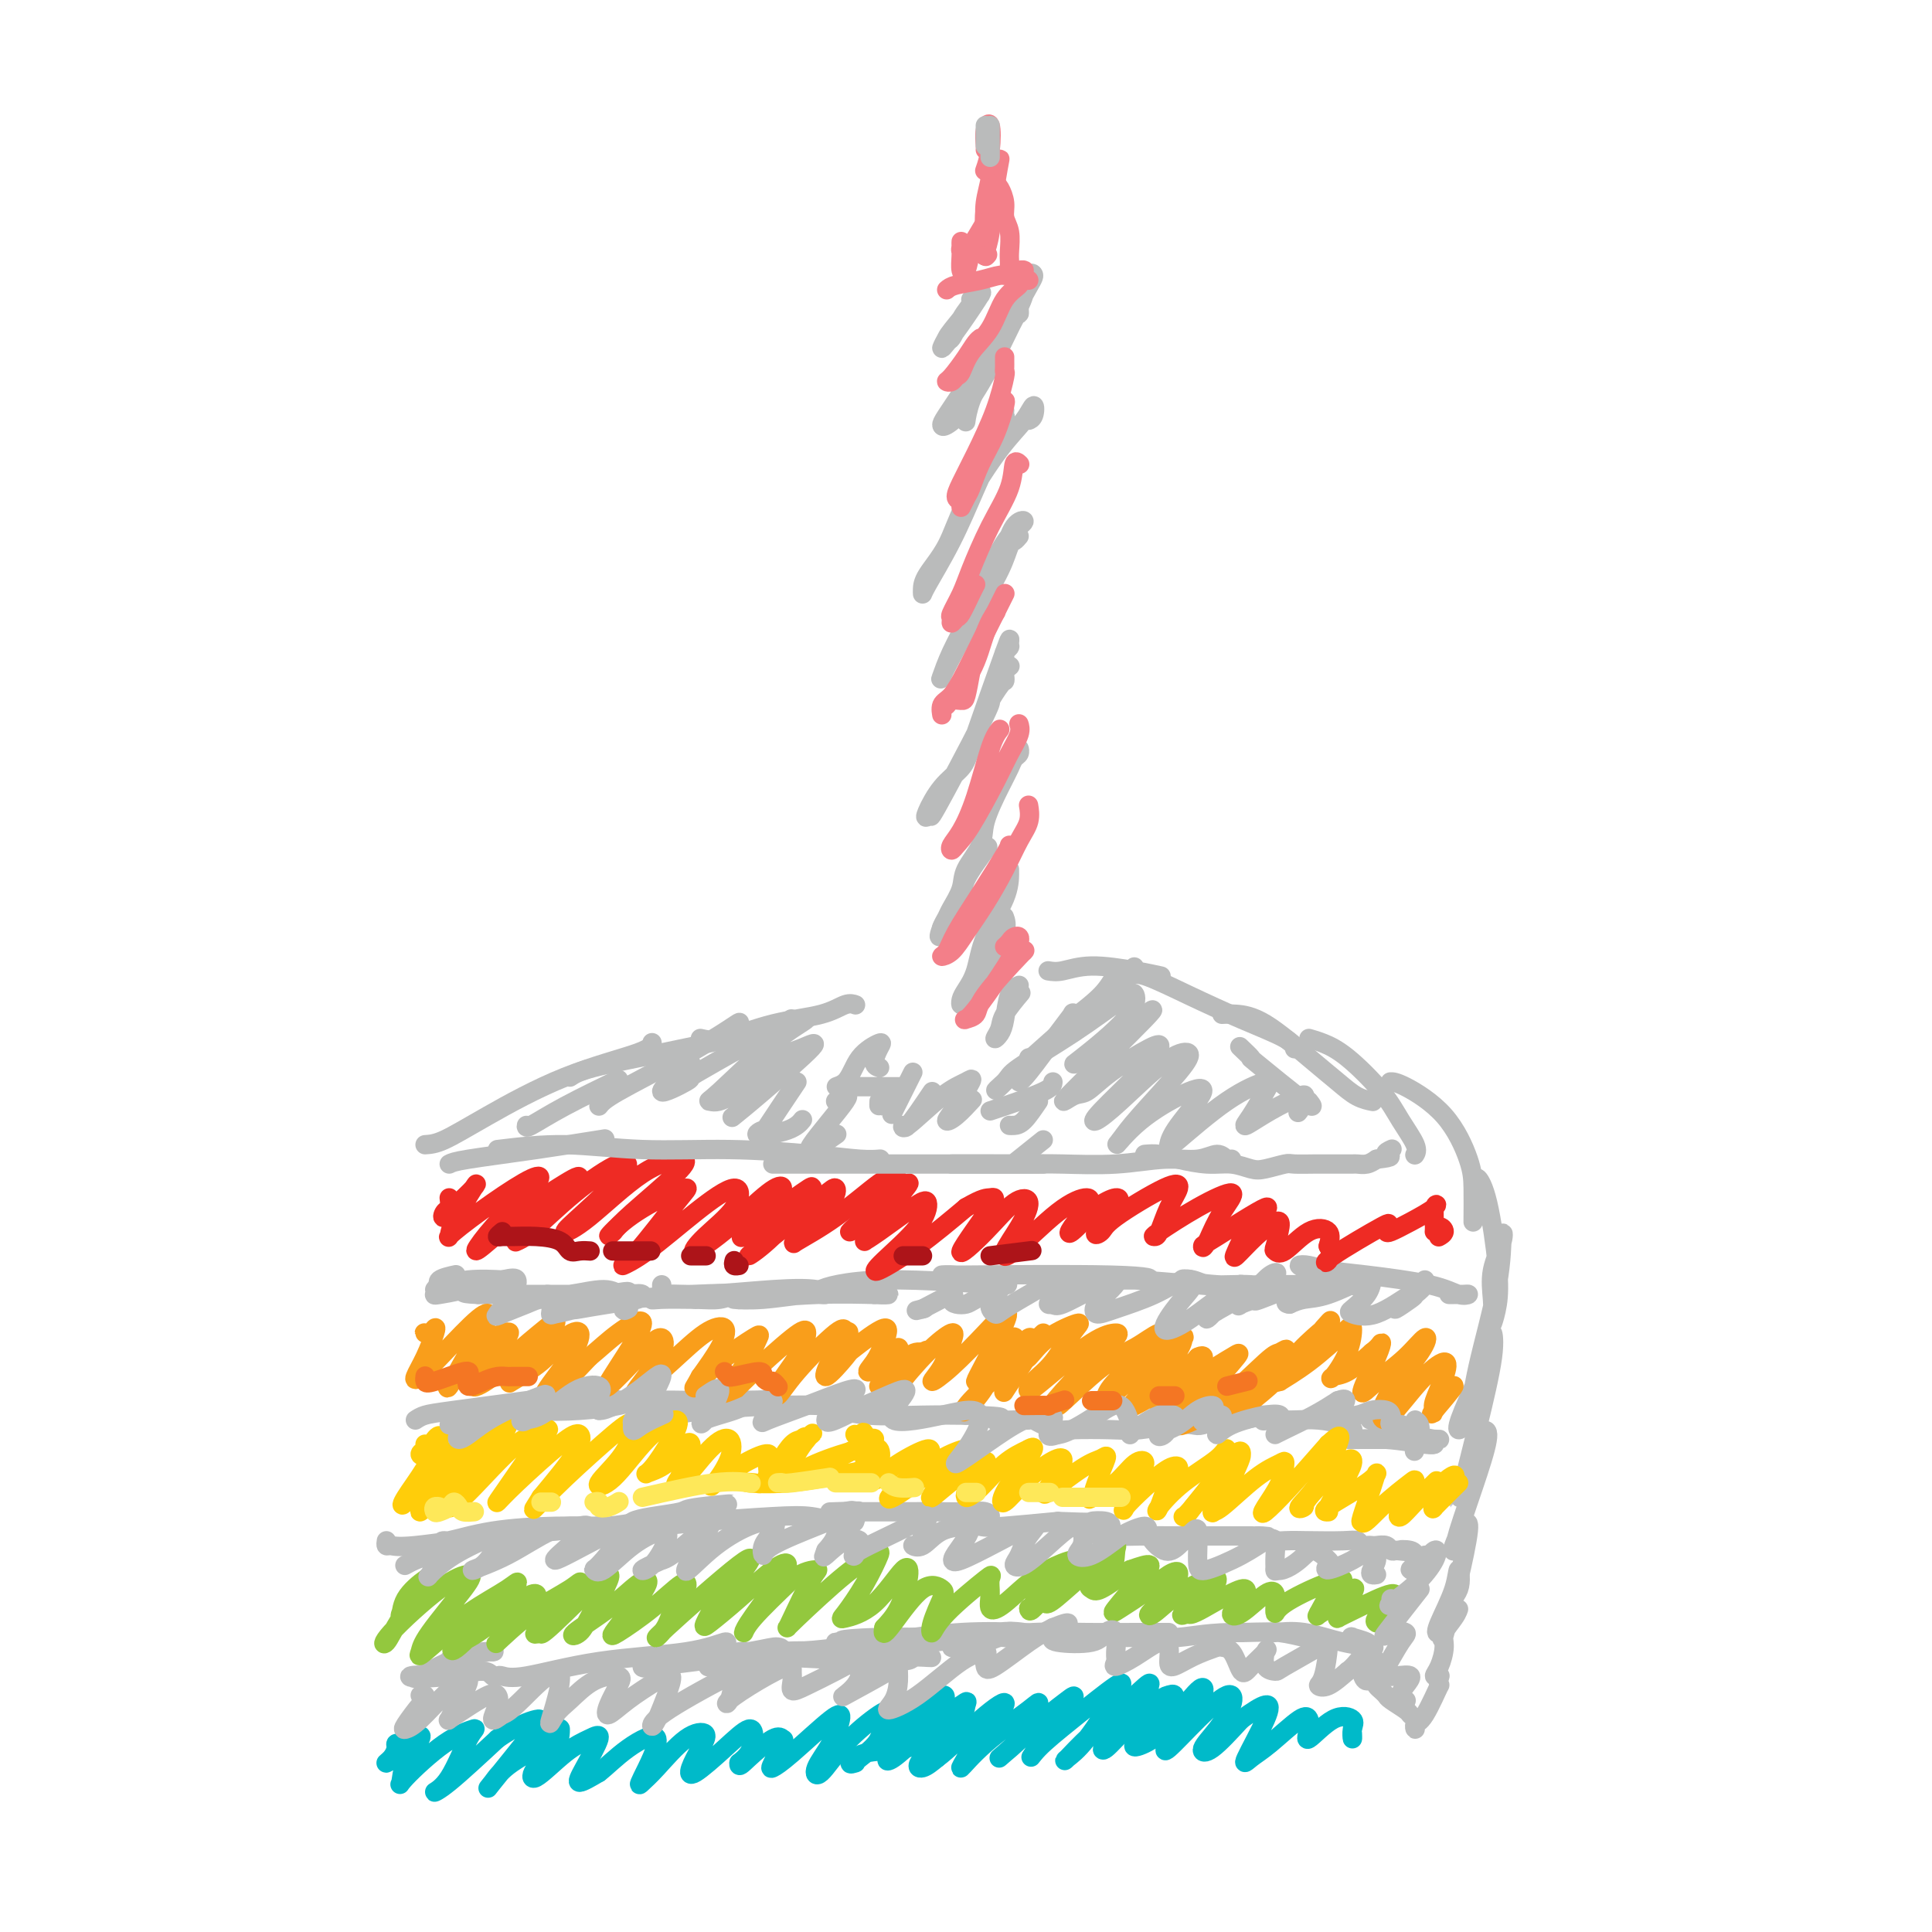 <svg viewBox='0 0 400 400' version='1.1' xmlns='http://www.w3.org/2000/svg' xmlns:xlink='http://www.w3.org/1999/xlink'><g fill='none' stroke='#BABBBB' stroke-width='4' stroke-linecap='round' stroke-linejoin='round'><path d='M88,237c1.041,-0.063 2.083,-0.126 4,-1c1.917,-0.874 4.710,-2.560 9,-5c4.290,-2.440 10.078,-5.633 16,-8c5.922,-2.367 11.979,-3.906 15,-5c3.021,-1.094 3.006,-1.741 3,-2c-0.006,-0.259 -0.003,-0.129 0,0'/><path d='M118,223c0.857,-0.574 1.715,-1.149 5,-2c3.285,-0.851 8.999,-1.979 14,-3c5.001,-1.021 9.289,-1.933 14,-3c4.711,-1.067 9.845,-2.287 12,-3c2.155,-0.713 1.330,-0.918 1,-1c-0.330,-0.082 -0.165,-0.041 0,0'/><path d='M145,215c1.248,0.295 2.496,0.591 5,0c2.504,-0.591 6.265,-2.067 10,-3c3.735,-0.933 7.444,-1.322 10,-2c2.556,-0.678 3.957,-1.644 5,-2c1.043,-0.356 1.726,-0.102 2,0c0.274,0.102 0.137,0.051 0,0'/><path d='M217,201c0.821,0.136 1.643,0.271 3,0c1.357,-0.271 3.250,-0.949 6,-1c2.750,-0.051 6.356,0.525 9,1c2.644,0.475 4.327,0.850 5,1c0.673,0.150 0.337,0.075 0,0'/><path d='M234,202c-0.499,-0.024 -0.998,-0.047 -1,0c-0.002,0.047 0.493,0.166 1,0c0.507,-0.166 1.026,-0.615 3,0c1.974,0.615 5.405,2.295 9,4c3.595,1.705 7.355,3.436 11,5c3.645,1.564 7.174,2.959 9,4c1.826,1.041 1.950,1.726 2,2c0.050,0.274 0.025,0.137 0,0'/><path d='M253,210c0.820,-0.049 1.640,-0.098 3,0c1.360,0.098 3.262,0.341 6,2c2.738,1.659 6.314,4.732 9,7c2.686,2.268 4.483,3.732 6,5c1.517,1.268 2.755,2.341 4,3c1.245,0.659 2.499,0.902 3,1c0.501,0.098 0.251,0.049 0,0'/><path d='M271,215c0.888,0.256 1.776,0.513 3,1c1.224,0.487 2.783,1.206 5,3c2.217,1.794 5.091,4.663 7,7c1.909,2.337 2.852,4.142 4,6c1.148,1.858 2.501,3.769 3,5c0.499,1.231 0.142,1.780 0,2c-0.142,0.220 -0.071,0.110 0,0'/><path d='M288,224c-0.135,0.005 -0.271,0.011 0,0c0.271,-0.011 0.948,-0.038 3,1c2.052,1.038 5.478,3.140 8,6c2.522,2.860 4.140,6.479 5,9c0.860,2.521 0.963,3.944 1,6c0.037,2.056 0.010,4.746 0,6c-0.010,1.254 -0.003,1.073 0,1c0.003,-0.073 0.001,-0.036 0,0'/><path d='M306,245c-0.168,-0.651 -0.336,-1.301 0,-1c0.336,0.301 1.176,1.554 2,5c0.824,3.446 1.633,9.085 2,13c0.367,3.915 0.292,6.107 0,8c-0.292,1.893 -0.803,3.486 -1,4c-0.197,0.514 -0.081,-0.050 0,-1c0.081,-0.950 0.127,-2.284 0,-4c-0.127,-1.716 -0.426,-3.814 0,-6c0.426,-2.186 1.576,-4.462 2,-6c0.424,-1.538 0.120,-2.340 0,-1c-0.120,1.340 -0.057,4.822 -1,10c-0.943,5.178 -2.894,12.053 -4,17c-1.106,4.947 -1.369,7.965 -2,10c-0.631,2.035 -1.632,3.086 -2,3c-0.368,-0.086 -0.105,-1.310 1,-4c1.105,-2.690 3.053,-6.845 5,-11'/><path d='M308,281c1.118,-3.576 0.912,-5.015 1,-5c0.088,0.015 0.470,1.486 0,5c-0.470,3.514 -1.791,9.071 -3,14c-1.209,4.929 -2.305,9.228 -3,12c-0.695,2.772 -0.989,4.016 -1,4c-0.011,-0.016 0.260,-1.291 1,-4c0.740,-2.709 1.950,-6.852 3,-9c1.050,-2.148 1.940,-2.303 2,-1c0.060,1.303 -0.710,4.062 -2,8c-1.290,3.938 -3.101,9.054 -4,12c-0.899,2.946 -0.888,3.721 -1,4c-0.112,0.279 -0.348,0.061 0,-1c0.348,-1.061 1.279,-2.965 2,-4c0.721,-1.035 1.233,-1.202 1,1c-0.233,2.202 -1.209,6.772 -2,10c-0.791,3.228 -1.395,5.114 -2,7'/><path d='M300,334c-1.800,9.488 -1.799,4.208 -1,1c0.799,-3.208 2.397,-4.346 3,-6c0.603,-1.654 0.210,-3.825 0,-4c-0.210,-0.175 -0.238,1.647 -1,4c-0.762,2.353 -2.258,5.238 -3,7c-0.742,1.762 -0.728,2.401 0,2c0.728,-0.401 2.171,-1.840 3,-3c0.829,-1.160 1.043,-2.039 1,-2c-0.043,0.039 -0.342,0.995 -1,2c-0.658,1.005 -1.675,2.059 -2,3c-0.325,0.941 0.043,1.769 0,3c-0.043,1.231 -0.496,2.866 -1,4c-0.504,1.134 -1.059,1.767 -1,2c0.059,0.233 0.731,0.067 1,0c0.269,-0.067 0.134,-0.033 0,0'/><path d='M298,347c-0.469,3.520 0.357,1.318 0,2c-0.357,0.682 -1.899,4.246 -3,6c-1.101,1.754 -1.763,1.696 -2,2c-0.237,0.304 -0.050,0.969 0,1c0.050,0.031 -0.035,-0.573 0,-1c0.035,-0.427 0.192,-0.678 0,-1c-0.192,-0.322 -0.734,-0.716 -1,-1c-0.266,-0.284 -0.257,-0.457 -1,-1c-0.743,-0.543 -2.239,-1.455 -3,-2c-0.761,-0.545 -0.789,-0.724 -1,-1c-0.211,-0.276 -0.606,-0.651 -1,-1c-0.394,-0.349 -0.788,-0.674 -1,-1c-0.212,-0.326 -0.242,-0.654 0,-1c0.242,-0.346 0.758,-0.708 1,-1c0.242,-0.292 0.212,-0.512 0,-1c-0.212,-0.488 -0.606,-1.244 -1,-2'/><path d='M285,344c-1.505,-2.358 -1.268,-1.753 -2,-2c-0.732,-0.247 -2.432,-1.344 -3,-2c-0.568,-0.656 -0.004,-0.869 0,-1c0.004,-0.131 -0.551,-0.181 0,0c0.551,0.181 2.207,0.591 3,1c0.793,0.409 0.722,0.817 1,1c0.278,0.183 0.906,0.140 0,0c-0.906,-0.140 -3.347,-0.378 -6,-1c-2.653,-0.622 -5.520,-1.627 -8,-2c-2.480,-0.373 -4.573,-0.113 -6,0c-1.427,0.113 -2.189,0.079 -2,0c0.189,-0.079 1.330,-0.204 3,0c1.670,0.204 3.870,0.735 5,1c1.130,0.265 1.189,0.264 1,0c-0.189,-0.264 -0.625,-0.790 -3,-1c-2.375,-0.210 -6.687,-0.105 -11,0'/><path d='M257,338c-6.455,-0.083 -9.593,0.710 -13,1c-3.407,0.290 -7.084,0.078 -9,0c-1.916,-0.078 -2.070,-0.021 -2,0c0.070,0.021 0.365,0.006 1,0c0.635,-0.006 1.610,-0.002 2,0c0.390,0.002 0.195,0.001 0,0'/><path d='M242,338c-2.088,-0.007 -4.176,-0.013 -7,0c-2.824,0.013 -6.383,0.046 -10,0c-3.617,-0.046 -7.292,-0.169 -11,0c-3.708,0.169 -7.450,0.631 -10,1c-2.550,0.369 -3.907,0.645 -5,1c-1.093,0.355 -1.923,0.790 -2,1c-0.077,0.210 0.598,0.196 2,0c1.402,-0.196 3.532,-0.575 5,-1c1.468,-0.425 2.273,-0.895 3,-1c0.727,-0.105 1.377,0.154 2,0c0.623,-0.154 1.219,-0.721 1,-1c-0.219,-0.279 -1.255,-0.271 -2,0c-0.745,0.271 -1.201,0.804 -4,1c-2.799,0.196 -7.943,0.056 -12,0c-4.057,-0.056 -7.029,-0.028 -10,0'/><path d='M182,339c-10.676,0.379 -7.364,0.826 -7,1c0.364,0.174 -2.218,0.075 -2,0c0.218,-0.075 3.236,-0.125 7,0c3.764,0.125 8.272,0.424 13,0c4.728,-0.424 9.674,-1.572 13,-2c3.326,-0.428 5.031,-0.135 6,0c0.969,0.135 1.202,0.112 -1,0c-2.202,-0.112 -6.837,-0.313 -12,0c-5.163,0.313 -10.853,1.140 -17,2c-6.147,0.860 -12.751,1.751 -18,2c-5.249,0.249 -9.144,-0.146 -11,0c-1.856,0.146 -1.673,0.833 -1,1c0.673,0.167 1.835,-0.186 8,0c6.165,0.186 17.333,0.910 23,1c5.667,0.090 5.834,-0.455 6,-1'/><path d='M189,343c6.210,0.208 3.734,0.227 1,0c-2.734,-0.227 -5.726,-0.701 -10,-1c-4.274,-0.299 -9.831,-0.422 -15,0c-5.169,0.422 -9.951,1.387 -13,2c-3.049,0.613 -4.365,0.872 -5,1c-0.635,0.128 -0.590,0.126 1,0c1.590,-0.126 4.723,-0.375 9,-1c4.277,-0.625 9.697,-1.625 13,-2c3.303,-0.375 4.488,-0.125 5,0c0.512,0.125 0.351,0.125 -2,0c-2.351,-0.125 -6.892,-0.375 -13,0c-6.108,0.375 -13.783,1.377 -18,2c-4.217,0.623 -4.976,0.868 -6,1c-1.024,0.132 -2.314,0.151 -1,0c1.314,-0.151 5.233,-0.472 9,-1c3.767,-0.528 7.384,-1.264 11,-2'/><path d='M155,342c4.171,-0.743 5.097,-1.101 6,-1c0.903,0.101 1.782,0.662 -1,1c-2.782,0.338 -9.226,0.452 -14,1c-4.774,0.548 -7.877,1.528 -10,2c-2.123,0.472 -3.264,0.434 -3,0c0.264,-0.434 1.933,-1.264 5,-2c3.067,-0.736 7.531,-1.377 10,-2c2.469,-0.623 2.942,-1.228 2,-1c-0.942,0.228 -3.299,1.290 -8,2c-4.701,0.710 -11.746,1.067 -18,2c-6.254,0.933 -11.717,2.442 -15,3c-3.283,0.558 -4.385,0.166 -5,0c-0.615,-0.166 -0.742,-0.106 -1,0c-0.258,0.106 -0.646,0.259 -1,0c-0.354,-0.259 -0.672,-0.931 -2,-1c-1.328,-0.069 -3.664,0.466 -6,1'/><path d='M94,347c-11.814,0.939 -7.848,0.286 -7,0c0.848,-0.286 -1.422,-0.206 -2,0c-0.578,0.206 0.534,0.538 2,0c1.466,-0.538 3.285,-1.945 6,-3c2.715,-1.055 6.328,-1.756 8,-2c1.672,-0.244 1.405,-0.030 1,0c-0.405,0.030 -0.949,-0.125 -2,0c-1.051,0.125 -2.610,0.531 -4,1c-1.390,0.469 -2.610,1.002 -3,1c-0.390,-0.002 0.049,-0.539 1,-1c0.951,-0.461 2.415,-0.846 3,-1c0.585,-0.154 0.293,-0.077 0,0'/><path d='M80,319c-0.068,0.437 -0.135,0.875 0,1c0.135,0.125 0.473,-0.061 1,0c0.527,0.061 1.244,0.370 5,0c3.756,-0.370 10.553,-1.420 16,-2c5.447,-0.580 9.546,-0.690 13,-1c3.454,-0.310 6.264,-0.822 8,-1c1.736,-0.178 2.399,-0.024 1,0c-1.399,0.024 -4.861,-0.083 -9,0c-4.139,0.083 -8.956,0.355 -13,1c-4.044,0.645 -7.316,1.663 -9,2c-1.684,0.337 -1.781,-0.008 -1,0c0.781,0.008 2.439,0.367 6,0c3.561,-0.367 9.026,-1.460 14,-2c4.974,-0.540 9.457,-0.526 14,-1c4.543,-0.474 9.146,-1.435 12,-2c2.854,-0.565 3.958,-0.733 5,-1c1.042,-0.267 2.021,-0.634 3,-1'/><path d='M146,312c10.145,-1.131 2.509,-0.457 -1,0c-3.509,0.457 -2.890,0.698 -4,1c-1.110,0.302 -3.950,0.667 -6,1c-2.050,0.333 -3.310,0.636 -4,1c-0.690,0.364 -0.811,0.790 0,1c0.811,0.210 2.555,0.204 5,0c2.445,-0.204 5.590,-0.605 10,-1c4.410,-0.395 10.085,-0.783 14,-1c3.915,-0.217 6.070,-0.262 8,0c1.930,0.262 3.636,0.830 5,1c1.364,0.170 2.386,-0.057 3,0c0.614,0.057 0.819,0.400 1,0c0.181,-0.400 0.337,-1.543 0,-2c-0.337,-0.457 -1.169,-0.229 -2,0'/><path d='M175,313c6.367,-0.309 0.284,-0.083 -2,0c-2.284,0.083 -0.769,0.023 0,0c0.769,-0.023 0.790,-0.007 3,0c2.210,0.007 6.607,0.006 10,0c3.393,-0.006 5.781,-0.017 8,0c2.219,0.017 4.268,0.061 6,0c1.732,-0.061 3.146,-0.226 4,0c0.854,0.226 1.149,0.844 1,1c-0.149,0.156 -0.743,-0.151 -1,0c-0.257,0.151 -0.178,0.759 0,1c0.178,0.241 0.454,0.114 0,0c-0.454,-0.114 -1.637,-0.216 -2,0c-0.363,0.216 0.095,0.751 1,1c0.905,0.249 2.259,0.214 5,0c2.741,-0.214 6.871,-0.607 11,-1'/><path d='M219,315c8.228,0.326 6.798,0.140 7,0c0.202,-0.140 2.037,-0.233 3,0c0.963,0.233 1.053,0.794 1,1c-0.053,0.206 -0.249,0.058 -1,0c-0.751,-0.058 -2.058,-0.026 -3,0c-0.942,0.026 -1.519,0.045 -2,0c-0.481,-0.045 -0.867,-0.156 -1,0c-0.133,0.156 -0.012,0.578 1,1c1.012,0.422 2.916,0.845 5,1c2.084,0.155 4.347,0.041 7,0c2.653,-0.041 5.695,-0.011 8,0c2.305,0.011 3.875,0.003 6,0c2.125,-0.003 4.807,-0.001 6,0c1.193,0.001 0.898,0.000 1,0c0.102,-0.000 0.601,-0.000 1,0c0.399,0.000 0.700,0.000 1,0'/><path d='M259,318c6.421,0.403 2.472,-0.088 1,0c-1.472,0.088 -0.468,0.755 1,1c1.468,0.245 3.402,0.070 5,0c1.598,-0.070 2.862,-0.033 5,0c2.138,0.033 5.151,0.061 7,0c1.849,-0.061 2.536,-0.212 3,0c0.464,0.212 0.705,0.788 1,1c0.295,0.212 0.642,0.061 1,0c0.358,-0.061 0.726,-0.030 1,0c0.274,0.030 0.455,0.060 1,0c0.545,-0.060 1.454,-0.208 2,0c0.546,0.208 0.727,0.774 1,1c0.273,0.226 0.636,0.113 1,0'/><path d='M289,321c4.762,0.480 1.668,0.180 1,0c-0.668,-0.180 1.089,-0.241 2,0c0.911,0.241 0.974,0.783 1,1c0.026,0.217 0.013,0.108 0,0'/><path d='M86,294c0.539,-0.360 1.079,-0.719 2,-1c0.921,-0.281 2.224,-0.482 6,-1c3.776,-0.518 10.026,-1.351 15,-2c4.974,-0.649 8.673,-1.113 12,-1c3.327,0.113 6.282,0.802 8,1c1.718,0.198 2.199,-0.094 2,0c-0.199,0.094 -1.078,0.575 -3,1c-1.922,0.425 -4.889,0.793 -8,1c-3.111,0.207 -6.368,0.253 -9,0c-2.632,-0.253 -4.639,-0.804 -6,-1c-1.361,-0.196 -2.075,-0.039 -2,0c0.075,0.039 0.941,-0.042 3,0c2.059,0.042 5.311,0.207 10,0c4.689,-0.207 10.813,-0.788 16,-1c5.187,-0.212 9.435,-0.057 13,0c3.565,0.057 6.447,0.016 8,0c1.553,-0.016 1.776,-0.008 2,0'/><path d='M155,290c7.147,-0.183 0.014,-0.139 -4,0c-4.014,0.139 -4.908,0.374 -7,1c-2.092,0.626 -5.381,1.642 -7,2c-1.619,0.358 -1.567,0.057 -1,0c0.567,-0.057 1.648,0.129 3,0c1.352,-0.129 2.975,-0.571 7,-1c4.025,-0.429 10.451,-0.843 15,-1c4.549,-0.157 7.219,-0.057 9,0c1.781,0.057 2.673,0.072 3,0c0.327,-0.072 0.090,-0.229 0,0c-0.090,0.229 -0.032,0.846 0,1c0.032,0.154 0.040,-0.155 1,0c0.960,0.155 2.874,0.772 6,1c3.126,0.228 7.465,0.065 11,0c3.535,-0.065 6.268,-0.033 9,0'/><path d='M200,293c10.909,0.228 6.681,0.797 6,1c-0.681,0.203 2.184,0.039 4,0c1.816,-0.039 2.584,0.046 3,0c0.416,-0.046 0.480,-0.222 1,0c0.520,0.222 1.496,0.844 2,1c0.504,0.156 0.536,-0.153 1,0c0.464,0.153 1.359,0.769 2,1c0.641,0.231 1.030,0.076 3,0c1.970,-0.076 5.523,-0.072 8,0c2.477,0.072 3.877,0.211 6,0c2.123,-0.211 4.969,-0.774 7,-1c2.031,-0.226 3.246,-0.116 4,0c0.754,0.116 1.048,0.237 2,0c0.952,-0.237 2.564,-0.833 4,-1c1.436,-0.167 2.696,0.095 4,0c1.304,-0.095 2.652,-0.548 4,-1'/><path d='M261,293c6.667,-0.238 2.333,0.668 1,1c-1.333,0.332 0.335,0.092 1,0c0.665,-0.092 0.325,-0.035 1,0c0.675,0.035 2.363,0.047 4,0c1.637,-0.047 3.223,-0.152 5,0c1.777,0.152 3.744,0.563 5,1c1.256,0.437 1.801,0.901 2,1c0.199,0.099 0.054,-0.166 0,0c-0.054,0.166 -0.015,0.762 0,1c0.015,0.238 0.008,0.119 0,0'/><path d='M300,268c0.329,0.001 0.658,0.002 1,0c0.342,-0.002 0.697,-0.006 1,0c0.303,0.006 0.555,0.023 1,0c0.445,-0.023 1.085,-0.086 1,0c-0.085,0.086 -0.893,0.321 -2,0c-1.107,-0.321 -2.512,-1.197 -6,-2c-3.488,-0.803 -9.059,-1.534 -13,-2c-3.941,-0.466 -6.250,-0.668 -8,-1c-1.750,-0.332 -2.939,-0.794 -4,-1c-1.061,-0.206 -1.994,-0.156 -2,0c-0.006,0.156 0.913,0.416 2,1c1.087,0.584 2.341,1.491 4,2c1.659,0.509 3.723,0.621 5,1c1.277,0.379 1.767,1.025 2,1c0.233,-0.025 0.209,-0.721 -1,-1c-1.209,-0.279 -3.605,-0.139 -6,0'/><path d='M275,266c-3.231,-0.015 -8.809,-0.053 -13,0c-4.191,0.053 -6.994,0.195 -10,0c-3.006,-0.195 -6.214,-0.728 -7,-1c-0.786,-0.272 0.849,-0.282 2,0c1.151,0.282 1.819,0.857 4,1c2.181,0.143 5.874,-0.148 8,0c2.126,0.148 2.683,0.733 3,1c0.317,0.267 0.393,0.215 -2,0c-2.393,-0.215 -7.255,-0.594 -12,-1c-4.745,-0.406 -9.373,-0.841 -13,-1c-3.627,-0.159 -6.254,-0.043 -8,0c-1.746,0.043 -2.612,0.011 -3,0c-0.388,-0.011 -0.300,-0.003 1,0c1.300,0.003 3.812,0.001 6,0c2.188,-0.001 4.054,-0.000 5,0c0.946,0.000 0.973,0.000 1,0'/><path d='M237,265c2.209,-0.227 1.230,-0.793 -7,-1c-8.230,-0.207 -23.712,-0.053 -30,0c-6.288,0.053 -3.384,0.005 -3,0c0.384,-0.005 -1.753,0.031 -2,0c-0.247,-0.031 1.396,-0.130 3,0c1.604,0.130 3.169,0.489 6,1c2.831,0.511 6.927,1.173 3,1c-3.927,-0.173 -15.877,-1.180 -24,-1c-8.123,0.180 -12.418,1.549 -13,2c-0.582,0.451 2.548,-0.014 5,0c2.452,0.014 4.226,0.507 6,1'/><path d='M181,268c2.427,0.150 2.996,0.026 3,0c0.004,-0.026 -0.557,0.045 -3,0c-2.443,-0.045 -6.770,-0.207 -12,0c-5.230,0.207 -11.365,0.784 -14,1c-2.635,0.216 -1.770,0.073 -2,0c-0.230,-0.073 -1.556,-0.076 -1,0c0.556,0.076 2.992,0.229 6,0c3.008,-0.229 6.586,-0.842 9,-1c2.414,-0.158 3.665,0.139 4,0c0.335,-0.139 -0.244,-0.713 -2,-1c-1.756,-0.287 -4.689,-0.287 -9,0c-4.311,0.287 -10.000,0.861 -14,1c-4.000,0.139 -6.309,-0.159 -8,0c-1.691,0.159 -2.763,0.774 -3,1c-0.237,0.226 0.361,0.065 2,0c1.639,-0.065 4.320,-0.032 7,0'/><path d='M144,269c2.342,0.057 3.698,0.200 5,0c1.302,-0.200 2.552,-0.744 2,-1c-0.552,-0.256 -2.905,-0.226 -7,0c-4.095,0.226 -9.932,0.646 -14,1c-4.068,0.354 -6.369,0.642 -8,1c-1.631,0.358 -2.594,0.786 -3,1c-0.406,0.214 -0.257,0.214 1,0c1.257,-0.214 3.620,-0.643 6,-1c2.380,-0.357 4.775,-0.642 6,-1c1.225,-0.358 1.278,-0.789 1,-1c-0.278,-0.211 -0.886,-0.203 -3,0c-2.114,0.203 -5.732,0.601 -8,1c-2.268,0.399 -3.185,0.798 -4,1c-0.815,0.202 -1.527,0.208 -1,0c0.527,-0.208 2.293,-0.631 4,-1c1.707,-0.369 3.353,-0.685 5,-1'/><path d='M126,268c1.775,-0.232 2.211,0.186 2,0c-0.211,-0.186 -1.071,-0.978 -3,-1c-1.929,-0.022 -4.928,0.726 -7,1c-2.072,0.274 -3.218,0.073 -4,0c-0.782,-0.073 -1.201,-0.020 -1,0c0.201,0.020 1.024,0.005 2,0c0.976,-0.005 2.107,-0.001 3,0c0.893,0.001 1.547,0.000 1,0c-0.547,-0.000 -2.295,-0.000 -4,0c-1.705,0.000 -3.369,0.000 -4,0c-0.631,-0.000 -0.231,-0.000 0,0c0.231,0.000 0.293,0.000 -1,0c-1.293,-0.000 -3.941,-0.000 -6,0c-2.059,0.000 -3.530,0.000 -5,0'/><path d='M99,268c-4.674,-0.182 -2.858,-0.637 -2,-1c0.858,-0.363 0.758,-0.634 2,-1c1.242,-0.366 3.826,-0.825 5,-1c1.174,-0.175 0.939,-0.064 1,0c0.061,0.064 0.420,0.080 -1,0c-1.420,-0.080 -4.618,-0.256 -7,0c-2.382,0.256 -3.948,0.945 -5,1c-1.052,0.055 -1.591,-0.524 -1,-1c0.591,-0.476 2.312,-0.850 3,-1c0.688,-0.150 0.344,-0.075 0,0'/><path d='M284,294c-0.331,-0.061 -0.662,-0.121 0,0c0.662,0.121 2.317,0.425 4,1c1.683,0.575 3.394,1.422 5,2c1.606,0.578 3.109,0.887 4,1c0.891,0.113 1.172,0.029 1,0c-0.172,-0.029 -0.796,-0.004 -4,0c-3.204,0.004 -8.988,-0.013 -12,0c-3.012,0.013 -3.252,0.056 -2,0c1.252,-0.056 3.995,-0.211 7,0c3.005,0.211 6.270,0.788 8,1c1.730,0.212 1.923,0.061 2,0c0.077,-0.061 0.039,-0.030 0,0'/></g>
<g fill='none' stroke='#FFCD0A' stroke-width='4' stroke-linecap='round' stroke-linejoin='round'><path d='M88,299c0.131,0.331 0.261,0.662 0,1c-0.261,0.338 -0.915,0.682 -1,1c-0.085,0.318 0.398,0.609 1,0c0.602,-0.609 1.324,-2.119 2,-3c0.676,-0.881 1.307,-1.132 1,0c-0.307,1.132 -1.553,3.648 -3,6c-1.447,2.352 -3.094,4.539 -4,6c-0.906,1.461 -1.072,2.194 0,1c1.072,-1.194 3.381,-4.315 6,-7c2.619,-2.685 5.547,-4.934 7,-6c1.453,-1.066 1.431,-0.949 1,0c-0.431,0.949 -1.270,2.728 -3,5c-1.730,2.272 -4.350,5.035 -6,7c-1.650,1.965 -2.328,3.133 -2,3c0.328,-0.133 1.664,-1.566 3,-3'/><path d='M90,310c1.840,-2.312 4.939,-6.594 8,-10c3.061,-3.406 6.084,-5.938 7,-6c0.916,-0.062 -0.277,2.345 -2,5c-1.723,2.655 -3.978,5.559 -6,8c-2.022,2.441 -3.811,4.418 -4,5c-0.189,0.582 1.222,-0.230 4,-3c2.778,-2.770 6.925,-7.497 10,-10c3.075,-2.503 5.080,-2.784 6,-3c0.920,-0.216 0.756,-0.369 -1,2c-1.756,2.369 -5.104,7.260 -7,10c-1.896,2.740 -2.338,3.331 -2,3c0.338,-0.331 1.458,-1.583 4,-4c2.542,-2.417 6.506,-5.998 9,-8c2.494,-2.002 3.518,-2.424 4,-2c0.482,0.424 0.424,1.692 -1,4c-1.424,2.308 -4.212,5.654 -7,9'/><path d='M112,310c-1.684,2.696 -1.893,2.935 -1,2c0.893,-0.935 2.888,-3.045 6,-6c3.112,-2.955 7.341,-6.754 10,-9c2.659,-2.246 3.748,-2.939 4,-2c0.252,0.939 -0.334,3.509 -2,6c-1.666,2.491 -4.412,4.901 -5,6c-0.588,1.099 0.982,0.886 3,-1c2.018,-1.886 4.485,-5.447 7,-8c2.515,-2.553 5.078,-4.099 6,-4c0.922,0.099 0.205,1.844 -1,4c-1.205,2.156 -2.896,4.725 -4,6c-1.104,1.275 -1.622,1.256 -1,1c0.622,-0.256 2.383,-0.749 4,-2c1.617,-1.251 3.089,-3.260 4,-4c0.911,-0.740 1.260,-0.211 1,1c-0.260,1.211 -1.130,3.106 -2,5'/><path d='M141,305c-0.361,1.279 -0.763,1.477 -1,2c-0.237,0.523 -0.308,1.370 1,0c1.308,-1.370 3.996,-4.956 6,-7c2.004,-2.044 3.325,-2.546 4,-2c0.675,0.546 0.704,2.141 0,4c-0.704,1.859 -2.140,3.982 -3,5c-0.860,1.018 -1.144,0.930 0,0c1.144,-0.930 3.716,-2.700 6,-4c2.284,-1.300 4.281,-2.128 5,-2c0.719,0.128 0.159,1.211 0,2c-0.159,0.789 0.082,1.285 0,2c-0.082,0.715 -0.489,1.650 -1,2c-0.511,0.350 -1.127,0.114 -2,0c-0.873,-0.114 -2.004,-0.108 -1,0c1.004,0.108 4.144,0.316 8,0c3.856,-0.316 8.428,-1.158 13,-2'/><path d='M176,305c3.763,-0.685 3.169,-1.396 3,-3c-0.169,-1.604 0.086,-4.099 0,-5c-0.086,-0.901 -0.512,-0.206 -1,0c-0.488,0.206 -1.037,-0.075 -1,0c0.037,0.075 0.661,0.507 1,1c0.339,0.493 0.394,1.046 1,1c0.606,-0.046 1.764,-0.691 2,-1c0.236,-0.309 -0.451,-0.282 -1,0c-0.549,0.282 -0.961,0.818 -3,2c-2.039,1.182 -5.706,3.008 -8,4c-2.294,0.992 -3.214,1.150 -4,1c-0.786,-0.150 -1.437,-0.607 -1,-2c0.437,-1.393 1.964,-3.721 3,-5c1.036,-1.279 1.582,-1.508 1,-1c-0.582,0.508 -2.291,1.754 -4,3'/><path d='M164,300c-1.318,1.060 -3.115,2.709 -4,4c-0.885,1.291 -0.860,2.222 0,1c0.860,-1.222 2.556,-4.598 4,-6c1.444,-1.402 2.636,-0.829 3,-1c0.364,-0.171 -0.101,-1.086 -1,0c-0.899,1.086 -2.234,4.173 -3,6c-0.766,1.827 -0.964,2.393 0,2c0.964,-0.393 3.091,-1.744 6,-3c2.909,-1.256 6.599,-2.415 9,-3c2.401,-0.585 3.514,-0.595 4,0c0.486,0.595 0.345,1.797 0,3c-0.345,1.203 -0.894,2.408 -1,3c-0.106,0.592 0.229,0.571 1,0c0.771,-0.571 1.977,-1.692 4,-3c2.023,-1.308 4.864,-2.802 6,-3c1.136,-0.198 0.568,0.901 0,2'/><path d='M192,302c0.510,0.548 -3.714,3.917 -6,6c-2.286,2.083 -2.634,2.881 -1,2c1.634,-0.881 5.252,-3.439 7,-5c1.748,-1.561 1.627,-2.124 3,-3c1.373,-0.876 4.238,-2.065 5,-2c0.762,0.065 -0.581,1.384 -2,3c-1.419,1.616 -2.913,3.530 -4,5c-1.087,1.470 -1.765,2.497 -1,2c0.765,-0.497 2.974,-2.517 5,-4c2.026,-1.483 3.871,-2.429 5,-3c1.129,-0.571 1.543,-0.768 1,0c-0.543,0.768 -2.043,2.501 -3,4c-0.957,1.499 -1.370,2.763 -1,3c0.370,0.237 1.523,-0.551 3,-2c1.477,-1.449 3.279,-3.557 5,-5c1.721,-1.443 3.360,-2.222 5,-3'/><path d='M213,300c2.015,-1.186 0.552,0.849 -1,3c-1.552,2.151 -3.192,4.416 -4,6c-0.808,1.584 -0.783,2.486 0,2c0.783,-0.486 2.323,-2.360 4,-4c1.677,-1.640 3.491,-3.048 5,-4c1.509,-0.952 2.714,-1.449 3,-1c0.286,0.449 -0.348,1.845 -1,3c-0.652,1.155 -1.322,2.071 -2,3c-0.678,0.929 -1.366,1.873 0,1c1.366,-0.873 4.784,-3.561 7,-5c2.216,-1.439 3.231,-1.627 4,-2c0.769,-0.373 1.292,-0.932 1,0c-0.292,0.932 -1.398,3.353 -2,5c-0.602,1.647 -0.701,2.520 -1,3c-0.299,0.480 -0.800,0.566 0,0c0.800,-0.566 2.900,-1.783 5,-3'/><path d='M231,307c1.533,-1.326 2.867,-3.141 4,-4c1.133,-0.859 2.066,-0.763 2,0c-0.066,0.763 -1.129,2.194 -2,4c-0.871,1.806 -1.549,3.989 -2,5c-0.451,1.011 -0.677,0.852 0,0c0.677,-0.852 2.255,-2.396 4,-4c1.745,-1.604 3.655,-3.267 5,-4c1.345,-0.733 2.124,-0.537 2,0c-0.124,0.537 -1.151,1.413 -2,3c-0.849,1.587 -1.520,3.883 -2,5c-0.480,1.117 -0.769,1.054 0,0c0.769,-1.054 2.596,-3.100 5,-5c2.404,-1.900 5.387,-3.654 7,-5c1.613,-1.346 1.857,-2.286 2,-2c0.143,0.286 0.184,1.796 -1,4c-1.184,2.204 -3.592,5.102 -6,8'/><path d='M247,312c-1.536,2.274 -1.876,1.958 -2,2c-0.124,0.042 -0.033,0.443 2,-2c2.033,-2.443 6.008,-7.731 8,-10c1.992,-2.269 1.999,-1.521 2,-1c0.001,0.521 -0.006,0.813 -1,3c-0.994,2.187 -2.974,6.268 -4,8c-1.026,1.732 -1.098,1.116 -1,1c0.098,-0.116 0.365,0.267 2,-1c1.635,-1.267 4.638,-4.183 7,-6c2.362,-1.817 4.083,-2.536 5,-3c0.917,-0.464 1.029,-0.672 1,0c-0.029,0.672 -0.198,2.224 -1,4c-0.802,1.776 -2.236,3.775 -3,5c-0.764,1.225 -0.860,1.676 0,1c0.860,-0.676 2.674,-2.479 5,-5c2.326,-2.521 5.163,-5.761 8,-9'/><path d='M275,299c2.637,-2.416 2.728,-1.954 2,0c-0.728,1.954 -2.276,5.402 -4,8c-1.724,2.598 -3.624,4.347 -4,5c-0.376,0.653 0.770,0.210 1,0c0.230,-0.210 -0.458,-0.186 1,-2c1.458,-1.814 5.062,-5.467 7,-7c1.938,-1.533 2.211,-0.946 2,0c-0.211,0.946 -0.904,2.251 -2,4c-1.096,1.749 -2.594,3.942 -3,5c-0.406,1.058 0.282,0.983 0,1c-0.282,0.017 -1.533,0.127 0,-1c1.533,-1.127 5.850,-3.493 8,-5c2.150,-1.507 2.133,-2.157 2,-2c-0.133,0.157 -0.382,1.119 -1,3c-0.618,1.881 -1.605,4.680 -2,6c-0.395,1.320 -0.197,1.160 0,1'/><path d='M282,315c0.091,1.161 1.817,-0.937 4,-3c2.183,-2.063 4.821,-4.092 6,-5c1.179,-0.908 0.898,-0.696 1,0c0.102,0.696 0.589,1.874 0,3c-0.589,1.126 -2.252,2.200 -3,3c-0.748,0.800 -0.582,1.328 0,1c0.582,-0.328 1.580,-1.511 3,-3c1.420,-1.489 3.263,-3.282 4,-4c0.737,-0.718 0.369,-0.359 0,0'/><path d='M299,307c0.186,-0.277 0.372,-0.554 1,-1c0.628,-0.446 1.699,-1.062 1,0c-0.699,1.062 -3.168,3.801 -4,5c-0.832,1.199 -0.027,0.857 0,1c0.027,0.143 -0.725,0.770 0,0c0.725,-0.770 2.926,-2.938 4,-4c1.074,-1.062 1.021,-1.018 1,-1c-0.021,0.018 -0.011,0.009 0,0'/></g>
<g fill='none' stroke='#93C83E' stroke-width='4' stroke-linecap='round' stroke-linejoin='round'><path d='M88,329c-1.042,1.096 -2.083,2.192 -3,3c-0.917,0.808 -1.709,1.329 -2,2c-0.291,0.671 -0.080,1.494 0,1c0.080,-0.494 0.029,-2.303 1,-4c0.971,-1.697 2.963,-3.281 4,-4c1.037,-0.719 1.119,-0.573 0,1c-1.119,1.573 -3.438,4.575 -5,7c-1.562,2.425 -2.367,4.275 -3,5c-0.633,0.725 -1.094,0.326 1,-2c2.094,-2.326 6.744,-6.579 10,-9c3.256,-2.421 5.118,-3.011 6,-3c0.882,0.011 0.783,0.622 -1,3c-1.783,2.378 -5.251,6.524 -7,9c-1.749,2.476 -1.779,3.282 -2,4c-0.221,0.718 -0.635,1.348 1,0c1.635,-1.348 5.317,-4.674 9,-8'/><path d='M97,334c3.148,-2.197 6.018,-3.691 8,-5c1.982,-1.309 3.075,-2.434 1,0c-2.075,2.434 -7.319,8.426 -10,11c-2.681,2.574 -2.799,1.730 -2,1c0.799,-0.730 2.514,-1.347 5,-3c2.486,-1.653 5.743,-4.343 8,-6c2.257,-1.657 3.514,-2.280 4,-2c0.486,0.280 0.203,1.464 -1,3c-1.203,1.536 -3.325,3.426 -5,5c-1.675,1.574 -2.904,2.833 -2,2c0.904,-0.833 3.939,-3.757 7,-6c3.061,-2.243 6.146,-3.805 8,-5c1.854,-1.195 2.476,-2.021 2,-1c-0.476,1.021 -2.051,3.890 -4,6c-1.949,2.110 -4.271,3.460 -5,4c-0.729,0.540 0.136,0.270 1,0'/><path d='M112,338c-0.381,1.065 1.668,-0.772 5,-4c3.332,-3.228 7.947,-7.846 9,-8c1.053,-0.154 -1.457,4.155 -3,7c-1.543,2.845 -2.119,4.225 -3,5c-0.881,0.775 -2.066,0.944 -1,0c1.066,-0.944 4.384,-3.003 7,-5c2.616,-1.997 4.531,-3.933 6,-5c1.469,-1.067 2.491,-1.266 2,0c-0.491,1.266 -2.496,3.999 -4,6c-1.504,2.001 -2.506,3.272 -3,4c-0.494,0.728 -0.480,0.913 1,0c1.480,-0.913 4.428,-2.925 7,-5c2.572,-2.075 4.769,-4.212 6,-5c1.231,-0.788 1.494,-0.225 1,1c-0.494,1.225 -1.747,3.113 -3,5'/><path d='M139,334c-0.588,1.685 -1.060,2.896 -2,4c-0.940,1.104 -2.350,2.100 1,-1c3.350,-3.100 11.461,-10.295 15,-13c3.539,-2.705 2.506,-0.920 1,1c-1.506,1.920 -3.484,3.976 -5,6c-1.516,2.024 -2.569,4.017 -3,5c-0.431,0.983 -0.241,0.955 1,0c1.241,-0.955 3.534,-2.838 6,-5c2.466,-2.162 5.105,-4.602 7,-6c1.895,-1.398 3.045,-1.753 3,-1c-0.045,0.753 -1.286,2.613 -3,5c-1.714,2.387 -3.903,5.300 -5,7c-1.097,1.700 -1.103,2.189 -1,2c0.103,-0.189 0.315,-1.054 2,-3c1.685,-1.946 4.842,-4.973 8,-8'/><path d='M164,327c2.524,-1.845 4.336,-1.958 5,-2c0.664,-0.042 0.182,-0.013 -1,2c-1.182,2.013 -3.063,6.011 -4,8c-0.937,1.989 -0.928,1.968 -1,2c-0.072,0.032 -0.223,0.117 2,-2c2.223,-2.117 6.820,-6.434 10,-9c3.180,-2.566 4.942,-3.380 6,-4c1.058,-0.620 1.411,-1.046 1,0c-0.411,1.046 -1.585,3.563 -3,6c-1.415,2.437 -3.071,4.792 -4,6c-0.929,1.208 -1.130,1.267 0,1c1.130,-0.267 3.590,-0.862 6,-3c2.410,-2.138 4.770,-5.821 6,-7c1.230,-1.179 1.331,0.144 1,2c-0.331,1.856 -1.095,4.245 -2,6c-0.905,1.755 -1.953,2.878 -3,4'/><path d='M183,337c-0.467,2.051 0.365,1.179 2,-1c1.635,-2.179 4.073,-5.664 6,-7c1.927,-1.336 3.343,-0.524 4,0c0.657,0.524 0.555,0.759 0,2c-0.555,1.241 -1.564,3.486 -2,5c-0.436,1.514 -0.298,2.295 0,2c0.298,-0.295 0.758,-1.665 3,-4c2.242,-2.335 6.267,-5.633 8,-7c1.733,-1.367 1.174,-0.802 1,0c-0.174,0.802 0.036,1.840 0,3c-0.036,1.160 -0.318,2.440 0,3c0.318,0.560 1.234,0.399 3,-1c1.766,-1.399 4.381,-4.035 6,-5c1.619,-0.965 2.244,-0.260 2,1c-0.244,1.260 -1.355,3.074 -2,4c-0.645,0.926 -0.822,0.963 -1,1'/><path d='M213,333c0.040,0.961 0.641,0.362 1,0c0.359,-0.362 0.478,-0.489 1,-1c0.522,-0.511 1.448,-1.407 1,-2c-0.448,-0.593 -2.271,-0.884 -3,-1c-0.729,-0.116 -0.365,-0.058 0,0'/><path d='M217,325c-0.221,0.229 -0.441,0.459 -1,1c-0.559,0.541 -1.455,1.394 -2,2c-0.545,0.606 -0.738,0.964 -1,1c-0.262,0.036 -0.592,-0.251 0,-1c0.592,-0.749 2.107,-1.960 4,-3c1.893,-1.040 4.164,-1.909 5,-2c0.836,-0.091 0.235,0.595 -1,2c-1.235,1.405 -3.105,3.530 -4,5c-0.895,1.470 -0.814,2.287 0,2c0.814,-0.287 2.361,-1.678 5,-4c2.639,-2.322 6.370,-5.576 8,-7c1.630,-1.424 1.158,-1.020 1,0c-0.158,1.020 -0.001,2.654 -1,4c-0.999,1.346 -3.154,2.402 -4,3c-0.846,0.598 -0.382,0.738 0,1c0.382,0.262 0.680,0.646 2,0c1.320,-0.646 3.660,-2.323 6,-4'/><path d='M234,325c2.185,-0.779 3.648,-1.226 4,-1c0.352,0.226 -0.409,1.126 -2,3c-1.591,1.874 -4.014,4.722 -5,6c-0.986,1.278 -0.535,0.985 1,0c1.535,-0.985 4.155,-2.664 6,-4c1.845,-1.336 2.915,-2.330 4,-3c1.085,-0.670 2.185,-1.015 2,0c-0.185,1.015 -1.655,3.389 -3,5c-1.345,1.611 -2.566,2.458 -3,3c-0.434,0.542 -0.080,0.780 1,0c1.080,-0.780 2.887,-2.576 5,-4c2.113,-1.424 4.533,-2.475 6,-3c1.467,-0.525 1.981,-0.522 2,0c0.019,0.522 -0.456,1.564 -2,3c-1.544,1.436 -4.155,3.268 -5,4c-0.845,0.732 0.078,0.366 1,0'/><path d='M246,334c0.168,0.822 2.587,-0.625 5,-2c2.413,-1.375 4.821,-2.680 6,-3c1.179,-0.320 1.128,0.344 1,1c-0.128,0.656 -0.332,1.302 -1,2c-0.668,0.698 -1.801,1.446 -2,2c-0.199,0.554 0.535,0.913 2,0c1.465,-0.913 3.661,-3.100 5,-4c1.339,-0.900 1.820,-0.514 2,0c0.180,0.514 0.057,1.156 0,2c-0.057,0.844 -0.048,1.889 0,2c0.048,0.111 0.135,-0.712 2,-2c1.865,-1.288 5.508,-3.041 8,-4c2.492,-0.959 3.833,-1.123 4,-1c0.167,0.123 -0.840,0.533 -2,2c-1.160,1.467 -2.474,3.991 -3,5c-0.526,1.009 -0.263,0.505 0,0'/><path d='M273,334c-0.330,0.812 1.345,-0.657 3,-2c1.655,-1.343 3.289,-2.560 4,-3c0.711,-0.440 0.500,-0.102 0,1c-0.500,1.102 -1.287,2.969 -2,4c-0.713,1.031 -1.351,1.225 -1,1c0.351,-0.225 1.691,-0.869 4,-2c2.309,-1.131 5.585,-2.748 7,-3c1.415,-0.252 0.967,0.860 0,2c-0.967,1.140 -2.453,2.307 -3,3c-0.547,0.693 -0.156,0.912 0,1c0.156,0.088 0.078,0.044 0,0'/></g>
<g fill='none' stroke='#00BAC9' stroke-width='4' stroke-linecap='round' stroke-linejoin='round'><path d='M83,361c-0.440,-0.063 -0.880,-0.127 -1,0c-0.120,0.127 0.079,0.444 0,1c-0.079,0.556 -0.435,1.350 -1,2c-0.565,0.650 -1.339,1.156 -1,1c0.339,-0.156 1.790,-0.973 3,-2c1.210,-1.027 2.178,-2.262 3,-3c0.822,-0.738 1.498,-0.977 1,0c-0.498,0.977 -2.171,3.172 -3,5c-0.829,1.828 -0.815,3.289 -1,4c-0.185,0.711 -0.569,0.673 1,-1c1.569,-1.673 5.091,-4.980 8,-7c2.909,-2.020 5.203,-2.752 6,-3c0.797,-0.248 0.095,-0.011 -1,2c-1.095,2.011 -2.582,5.797 -4,8c-1.418,2.203 -2.766,2.824 -3,3c-0.234,0.176 0.648,-0.093 3,-2c2.352,-1.907 6.176,-5.454 10,-9'/><path d='M103,360c3.756,-2.630 6.646,-3.707 8,-4c1.354,-0.293 1.172,0.196 -1,3c-2.172,2.804 -6.333,7.921 -8,10c-1.667,2.079 -0.839,1.119 0,0c0.839,-1.119 1.689,-2.397 4,-4c2.311,-1.603 6.082,-3.532 8,-5c1.918,-1.468 1.982,-2.476 2,-2c0.018,0.476 -0.011,2.437 -1,4c-0.989,1.563 -2.938,2.729 -4,4c-1.062,1.271 -1.236,2.647 0,2c1.236,-0.647 3.883,-3.317 6,-5c2.117,-1.683 3.702,-2.379 5,-3c1.298,-0.621 2.307,-1.166 2,0c-0.307,1.166 -1.929,4.045 -3,6c-1.071,1.955 -1.592,2.987 -1,3c0.592,0.013 2.296,-0.994 4,-2'/><path d='M124,367c1.567,-1.197 3.484,-3.188 6,-5c2.516,-1.812 5.631,-3.445 6,-2c0.369,1.445 -2.009,5.968 -3,8c-0.991,2.032 -0.597,1.571 0,1c0.597,-0.571 1.396,-1.254 3,-3c1.604,-1.746 4.012,-4.555 6,-6c1.988,-1.445 3.556,-1.526 4,-1c0.444,0.526 -0.235,1.659 -1,3c-0.765,1.341 -1.616,2.890 -2,4c-0.384,1.110 -0.301,1.782 1,1c1.301,-0.782 3.821,-3.016 6,-5c2.179,-1.984 4.017,-3.717 5,-4c0.983,-0.283 1.111,0.885 1,2c-0.111,1.115 -0.460,2.176 -1,3c-0.540,0.824 -1.270,1.412 -2,2'/><path d='M153,365c-0.129,1.099 0.547,0.347 2,-1c1.453,-1.347 3.683,-3.288 5,-4c1.317,-0.712 1.719,-0.195 2,0c0.281,0.195 0.439,0.069 0,1c-0.439,0.931 -1.475,2.918 -2,4c-0.525,1.082 -0.537,1.257 0,1c0.537,-0.257 1.625,-0.946 4,-3c2.375,-2.054 6.038,-5.474 8,-7c1.962,-1.526 2.223,-1.158 2,0c-0.223,1.158 -0.929,3.105 -2,5c-1.071,1.895 -2.506,3.737 -3,5c-0.494,1.263 -0.047,1.946 1,1c1.047,-0.946 2.693,-3.522 5,-6c2.307,-2.478 5.275,-4.860 7,-6c1.725,-1.140 2.207,-1.040 2,0c-0.207,1.040 -1.104,3.020 -2,5'/><path d='M182,360c-0.839,1.617 -2.937,3.158 -4,4c-1.063,0.842 -1.090,0.984 -1,1c0.090,0.016 0.296,-0.094 0,0c-0.296,0.094 -1.096,0.393 -1,0c0.096,-0.393 1.087,-1.478 3,-2c1.913,-0.522 4.747,-0.480 8,-1c3.253,-0.520 6.923,-1.603 9,-2c2.077,-0.397 2.559,-0.107 3,0c0.441,0.107 0.840,0.031 1,0c0.160,-0.031 0.080,-0.015 0,0'/><path d='M188,355c-0.683,-0.003 -1.365,-0.006 -2,1c-0.635,1.006 -1.222,3.022 -2,4c-0.778,0.978 -1.749,0.919 -2,1c-0.251,0.081 0.216,0.303 2,-1c1.784,-1.303 4.883,-4.132 7,-6c2.117,-1.868 3.250,-2.774 4,-3c0.750,-0.226 1.116,0.228 0,2c-1.116,1.772 -3.713,4.863 -6,7c-2.287,2.137 -4.262,3.320 -5,4c-0.738,0.680 -0.237,0.856 1,0c1.237,-0.856 3.209,-2.745 6,-5c2.791,-2.255 6.399,-4.876 8,-6c1.601,-1.124 1.194,-0.751 1,0c-0.194,0.751 -0.176,1.882 -2,4c-1.824,2.118 -5.491,5.224 -7,7c-1.509,1.776 -0.860,2.222 0,2c0.860,-0.222 1.930,-1.111 3,-2'/><path d='M194,364c2.108,-1.510 5.879,-5.283 9,-8c3.121,-2.717 5.593,-4.376 5,-3c-0.593,1.376 -4.250,5.788 -6,8c-1.750,2.212 -1.592,2.225 -2,3c-0.408,0.775 -1.380,2.313 -1,2c0.380,-0.313 2.113,-2.477 5,-5c2.887,-2.523 6.928,-5.406 9,-7c2.072,-1.594 2.174,-1.900 2,-1c-0.174,0.900 -0.626,3.006 -2,5c-1.374,1.994 -3.670,3.877 -5,5c-1.330,1.123 -1.693,1.487 0,0c1.693,-1.487 5.443,-4.824 8,-7c2.557,-2.176 3.923,-3.192 5,-4c1.077,-0.808 1.867,-1.410 1,0c-0.867,1.410 -3.391,4.831 -5,7c-1.609,2.169 -2.305,3.084 -3,4'/><path d='M214,363c-1.141,1.726 -0.492,0.541 1,-1c1.492,-1.541 3.829,-3.440 7,-6c3.171,-2.560 7.176,-5.783 9,-7c1.824,-1.217 1.466,-0.429 0,2c-1.466,2.429 -4.041,6.498 -6,9c-1.959,2.502 -3.303,3.435 -4,4c-0.697,0.565 -0.747,0.762 0,0c0.747,-0.762 2.291,-2.482 5,-5c2.709,-2.518 6.582,-5.834 9,-8c2.418,-2.166 3.379,-3.183 3,-2c-0.379,1.183 -2.099,4.566 -4,7c-1.901,2.434 -3.985,3.920 -5,5c-1.015,1.080 -0.963,1.753 0,1c0.963,-0.753 2.836,-2.934 5,-5c2.164,-2.066 4.618,-4.019 6,-5c1.382,-0.981 1.691,-0.991 2,-1'/><path d='M242,351c2.166,-0.996 1.081,1.514 -1,4c-2.081,2.486 -5.158,4.947 -6,6c-0.842,1.053 0.551,0.699 2,0c1.449,-0.699 2.952,-1.744 5,-4c2.048,-2.256 4.639,-5.724 6,-7c1.361,-1.276 1.492,-0.359 1,1c-0.492,1.359 -1.607,3.161 -3,5c-1.393,1.839 -3.065,3.715 -4,5c-0.935,1.285 -1.134,1.977 0,1c1.134,-0.977 3.602,-3.625 6,-6c2.398,-2.375 4.726,-4.478 6,-5c1.274,-0.522 1.493,0.537 1,2c-0.493,1.463 -1.699,3.330 -3,5c-1.301,1.670 -2.696,3.142 -3,4c-0.304,0.858 0.485,1.102 2,0c1.515,-1.102 3.758,-3.551 6,-6'/><path d='M257,356c2.304,-1.662 4.063,-2.816 5,-3c0.937,-0.184 1.053,0.601 0,3c-1.053,2.399 -3.273,6.411 -4,8c-0.727,1.589 0.041,0.756 1,0c0.959,-0.756 2.109,-1.435 4,-3c1.891,-1.565 4.521,-4.017 6,-5c1.479,-0.983 1.805,-0.496 2,0c0.195,0.496 0.259,1.000 0,2c-0.259,1.000 -0.840,2.497 0,2c0.840,-0.497 3.101,-2.988 5,-4c1.899,-1.012 3.437,-0.545 4,0c0.563,0.545 0.151,1.167 0,2c-0.151,0.833 -0.041,1.878 0,2c0.041,0.122 0.012,-0.679 0,-1c-0.012,-0.321 -0.006,-0.160 0,0'/></g>
<g fill='none' stroke='#F99E1B' stroke-width='4' stroke-linecap='round' stroke-linejoin='round'><path d='M89,276c-0.400,0.008 -0.799,0.016 -1,0c-0.201,-0.016 -0.203,-0.056 0,0c0.203,0.056 0.611,0.207 1,0c0.389,-0.207 0.760,-0.774 1,-1c0.240,-0.226 0.350,-0.111 0,1c-0.350,1.111 -1.160,3.219 -2,5c-0.840,1.781 -1.711,3.236 -2,4c-0.289,0.764 0.002,0.837 1,0c0.998,-0.837 2.701,-2.583 5,-5c2.299,-2.417 5.193,-5.505 7,-7c1.807,-1.495 2.527,-1.397 2,0c-0.527,1.397 -2.303,4.094 -4,7c-1.697,2.906 -3.317,6.022 -4,7c-0.683,0.978 -0.431,-0.181 1,-2c1.431,-1.819 4.039,-4.297 6,-6c1.961,-1.703 3.275,-2.629 4,-3c0.725,-0.371 0.863,-0.185 1,0'/><path d='M105,276c1.475,-0.955 -0.839,2.158 -3,5c-2.161,2.842 -4.171,5.413 -4,6c0.171,0.587 2.522,-0.810 4,-2c1.478,-1.190 2.082,-2.172 4,-4c1.918,-1.828 5.150,-4.501 7,-6c1.850,-1.499 2.318,-1.824 2,-1c-0.318,0.824 -1.422,2.796 -3,5c-1.578,2.204 -3.630,4.640 -5,6c-1.370,1.360 -2.058,1.645 -1,1c1.058,-0.645 3.863,-2.219 6,-4c2.137,-1.781 3.607,-3.767 5,-5c1.393,-1.233 2.707,-1.712 3,-1c0.293,0.712 -0.437,2.613 -2,5c-1.563,2.387 -3.959,5.258 -5,7c-1.041,1.742 -0.726,2.355 1,1c1.726,-1.355 4.863,-4.677 8,-8'/><path d='M122,281c2.381,-1.971 3.835,-3.399 6,-5c2.165,-1.601 5.041,-3.373 5,-2c-0.041,1.373 -2.999,5.893 -5,9c-2.001,3.107 -3.044,4.800 -2,4c1.044,-0.800 4.176,-4.094 6,-6c1.824,-1.906 2.340,-2.426 3,-3c0.660,-0.574 1.465,-1.204 2,-1c0.535,0.204 0.799,1.243 0,3c-0.799,1.757 -2.662,4.233 -4,6c-1.338,1.767 -2.153,2.823 -1,2c1.153,-0.823 4.273,-3.527 7,-6c2.727,-2.473 5.061,-4.714 7,-6c1.939,-1.286 3.484,-1.615 4,-1c0.516,0.615 0.005,2.176 -1,4c-1.005,1.824 -2.502,3.912 -4,6'/><path d='M145,285c-1.195,2.225 -1.683,2.787 -1,2c0.683,-0.787 2.536,-2.922 5,-5c2.464,-2.078 5.538,-4.100 7,-5c1.462,-0.900 1.313,-0.680 1,0c-0.313,0.680 -0.789,1.818 -2,4c-1.211,2.182 -3.157,5.408 -4,7c-0.843,1.592 -0.583,1.550 0,1c0.583,-0.550 1.490,-1.610 4,-4c2.510,-2.390 6.622,-6.112 9,-8c2.378,-1.888 3.023,-1.942 3,-1c-0.023,0.942 -0.714,2.882 -2,5c-1.286,2.118 -3.168,4.416 -4,6c-0.832,1.584 -0.615,2.456 0,2c0.615,-0.456 1.627,-2.238 4,-5c2.373,-2.762 6.107,-6.503 8,-8c1.893,-1.497 1.947,-0.748 2,0'/><path d='M175,276c1.897,-1.161 -0.359,1.437 -2,4c-1.641,2.563 -2.666,5.091 -2,5c0.666,-0.091 3.025,-2.800 4,-4c0.975,-1.200 0.568,-0.890 2,-2c1.432,-1.110 4.703,-3.641 6,-4c1.297,-0.359 0.620,1.454 0,3c-0.620,1.546 -1.183,2.823 -2,4c-0.817,1.177 -1.889,2.253 -1,2c0.889,-0.253 3.740,-1.833 5,-3c1.260,-1.167 0.930,-1.919 1,-2c0.070,-0.081 0.539,0.511 0,2c-0.539,1.489 -2.086,3.877 -3,5c-0.914,1.123 -1.193,0.981 -1,1c0.193,0.019 0.860,0.197 2,-1c1.140,-1.197 2.754,-3.771 4,-5c1.246,-1.229 2.123,-1.115 3,-1'/><path d='M191,280c1.526,-0.955 1.341,-0.341 0,1c-1.341,1.341 -3.837,3.409 -5,5c-1.163,1.591 -0.994,2.707 -1,3c-0.006,0.293 -0.189,-0.235 1,-2c1.189,-1.765 3.748,-4.765 6,-7c2.252,-2.235 4.196,-3.704 5,-4c0.804,-0.296 0.469,0.582 0,2c-0.469,1.418 -1.072,3.377 -2,5c-0.928,1.623 -2.182,2.908 -2,3c0.182,0.092 1.801,-1.011 4,-3c2.199,-1.989 4.977,-4.865 7,-7c2.023,-2.135 3.291,-3.531 4,-4c0.709,-0.469 0.860,-0.012 0,2c-0.860,2.012 -2.732,5.580 -4,8c-1.268,2.420 -1.934,3.691 -2,4c-0.066,0.309 0.467,-0.346 1,-1'/><path d='M203,285c-0.418,1.455 1.036,-1.409 3,-4c1.964,-2.591 4.437,-4.911 4,-4c-0.437,0.911 -3.784,5.051 -5,7c-1.216,1.949 -0.301,1.707 -1,3c-0.699,1.293 -3.012,4.123 -4,5c-0.988,0.877 -0.652,-0.198 1,-2c1.652,-1.802 4.621,-4.332 7,-7c2.379,-2.668 4.168,-5.475 5,-6c0.832,-0.525 0.708,1.230 0,3c-0.708,1.770 -1.998,3.553 -3,5c-1.002,1.447 -1.715,2.556 -2,3c-0.285,0.444 -0.143,0.222 0,0'/><path d='M216,276c-1.144,1.067 -2.287,2.134 -3,3c-0.713,0.866 -0.994,1.531 -1,2c-0.006,0.469 0.264,0.744 1,0c0.736,-0.744 1.939,-2.506 4,-4c2.061,-1.494 4.981,-2.721 6,-3c1.019,-0.279 0.137,0.390 -1,2c-1.137,1.610 -2.528,4.162 -4,6c-1.472,1.838 -3.025,2.961 -4,4c-0.975,1.039 -1.372,1.992 -1,2c0.372,0.008 1.515,-0.930 4,-3c2.485,-2.070 6.314,-5.271 9,-7c2.686,-1.729 4.231,-1.985 5,-2c0.769,-0.015 0.763,0.213 -1,2c-1.763,1.787 -5.282,5.135 -8,8c-2.718,2.865 -4.634,5.247 -5,6c-0.366,0.753 0.817,-0.124 2,-1'/><path d='M219,291c-0.457,0.988 4.400,-4.042 8,-7c3.600,-2.958 5.942,-3.844 8,-5c2.058,-1.156 3.833,-2.583 5,-3c1.167,-0.417 1.725,0.176 0,2c-1.725,1.824 -5.733,4.878 -8,7c-2.267,2.122 -2.793,3.313 -3,4c-0.207,0.687 -0.094,0.870 1,0c1.094,-0.870 3.168,-2.793 6,-5c2.832,-2.207 6.423,-4.698 8,-6c1.577,-1.302 1.140,-1.413 1,-1c-0.140,0.413 0.018,1.351 -2,4c-2.018,2.649 -6.212,7.008 -8,9c-1.788,1.992 -1.170,1.616 0,1c1.170,-0.616 2.892,-1.474 5,-3c2.108,-1.526 4.602,-3.722 6,-5c1.398,-1.278 1.699,-1.639 2,-2'/><path d='M248,281c2.136,-1.031 0.975,0.892 -1,3c-1.975,2.108 -4.765,4.401 -6,6c-1.235,1.599 -0.915,2.504 -1,3c-0.085,0.496 -0.577,0.585 1,-1c1.577,-1.585 5.221,-4.842 8,-7c2.779,-2.158 4.691,-3.218 6,-4c1.309,-0.782 2.014,-1.288 1,0c-1.014,1.288 -3.746,4.369 -6,7c-2.254,2.631 -4.028,4.812 -5,6c-0.972,1.188 -1.141,1.384 0,1c1.141,-0.384 3.592,-1.348 7,-4c3.408,-2.652 7.772,-6.992 10,-9c2.228,-2.008 2.319,-1.682 3,-2c0.681,-0.318 1.953,-1.278 1,0c-0.953,1.278 -4.129,4.794 -6,7c-1.871,2.206 -2.435,3.103 -3,4'/><path d='M257,291c-1.346,1.959 -0.710,1.358 1,0c1.710,-1.358 4.493,-3.473 8,-7c3.507,-3.527 7.737,-8.466 9,-10c1.263,-1.534 -0.440,0.338 -1,1c-0.560,0.662 0.024,0.115 -1,1c-1.024,0.885 -3.655,3.201 -5,5c-1.345,1.799 -1.404,3.081 -2,4c-0.596,0.919 -1.730,1.475 -1,1c0.730,-0.475 3.323,-1.983 6,-4c2.677,-2.017 5.437,-4.544 7,-6c1.563,-1.456 1.929,-1.841 2,-1c0.071,0.841 -0.152,2.908 -1,5c-0.848,2.092 -2.320,4.210 -3,5c-0.680,0.790 -0.568,0.251 0,0c0.568,-0.251 1.591,-0.215 3,-1c1.409,-0.785 3.205,-2.393 5,-4'/><path d='M284,280c1.695,-1.291 1.933,-2.017 2,-2c0.067,0.017 -0.038,0.777 -1,3c-0.962,2.223 -2.782,5.910 -3,7c-0.218,1.090 1.165,-0.418 3,-2c1.835,-1.582 4.123,-3.237 6,-5c1.877,-1.763 3.343,-3.633 4,-4c0.657,-0.367 0.505,0.770 -1,3c-1.505,2.230 -4.364,5.555 -6,8c-1.636,2.445 -2.048,4.011 -2,5c0.048,0.989 0.555,1.403 2,0c1.445,-1.403 3.826,-4.622 6,-7c2.174,-2.378 4.139,-3.916 5,-4c0.861,-0.084 0.616,1.285 0,3c-0.616,1.715 -1.605,3.776 -2,5c-0.395,1.224 -0.198,1.612 0,2'/><path d='M297,292c-0.329,1.356 -0.150,-0.255 1,-2c1.150,-1.745 3.271,-3.624 3,-3c-0.271,0.624 -2.935,3.750 -4,5c-1.065,1.250 -0.533,0.625 0,0'/></g>
<g fill='none' stroke='#EE2B24' stroke-width='4' stroke-linecap='round' stroke-linejoin='round'><path d='M93,248c0.095,0.781 0.190,1.562 0,2c-0.190,0.438 -0.664,0.531 -1,1c-0.336,0.469 -0.535,1.312 0,1c0.535,-0.312 1.804,-1.779 3,-3c1.196,-1.221 2.318,-2.197 3,-3c0.682,-0.803 0.923,-1.434 0,0c-0.923,1.434 -3.012,4.934 -4,7c-0.988,2.066 -0.876,2.699 -1,3c-0.124,0.301 -0.486,0.269 1,-1c1.486,-1.269 4.818,-3.776 8,-6c3.182,-2.224 6.213,-4.164 8,-5c1.787,-0.836 2.330,-0.569 1,1c-1.330,1.569 -4.532,4.441 -7,7c-2.468,2.559 -4.203,4.804 -5,6c-0.797,1.196 -0.656,1.342 1,0c1.656,-1.342 4.828,-4.171 8,-7'/><path d='M108,251c3.157,-2.288 6.549,-4.509 9,-6c2.451,-1.491 3.961,-2.252 2,0c-1.961,2.252 -7.391,7.516 -10,10c-2.609,2.484 -2.395,2.187 -2,2c0.395,-0.187 0.970,-0.262 3,-2c2.030,-1.738 5.515,-5.137 9,-8c3.485,-2.863 6.972,-5.191 9,-6c2.028,-0.809 2.598,-0.100 1,2c-1.598,2.100 -5.363,5.591 -8,8c-2.637,2.409 -4.146,3.735 -4,4c0.146,0.265 1.946,-0.533 5,-3c3.054,-2.467 7.363,-6.603 11,-9c3.637,-2.397 6.604,-3.055 8,-3c1.396,0.055 1.222,0.822 -1,3c-2.222,2.178 -6.492,5.765 -9,8c-2.508,2.235 -3.254,3.117 -4,4'/><path d='M127,255c-2.116,2.136 -0.408,-0.024 2,-2c2.408,-1.976 5.514,-3.768 8,-5c2.486,-1.232 4.351,-1.904 5,-2c0.649,-0.096 0.081,0.384 -2,3c-2.081,2.616 -5.675,7.366 -8,10c-2.325,2.634 -3.382,3.150 -3,3c0.382,-0.150 2.202,-0.968 5,-3c2.798,-2.032 6.573,-5.280 10,-8c3.427,-2.720 6.507,-4.913 8,-5c1.493,-0.087 1.400,1.931 0,4c-1.400,2.069 -4.107,4.187 -6,6c-1.893,1.813 -2.971,3.320 -2,3c0.971,-0.320 3.992,-2.467 7,-5c3.008,-2.533 6.002,-5.451 8,-7c1.998,-1.549 2.999,-1.728 3,-1c0.001,0.728 -1.000,2.364 -2,4'/><path d='M160,250c-1.271,1.626 -3.449,3.690 -5,5c-1.551,1.310 -2.475,1.865 0,0c2.475,-1.865 8.348,-6.150 11,-8c2.652,-1.850 2.083,-1.263 2,-1c-0.083,0.263 0.320,0.204 -1,2c-1.320,1.796 -4.365,5.447 -7,8c-2.635,2.553 -4.862,4.009 -5,4c-0.138,-0.009 1.814,-1.484 5,-4c3.186,-2.516 7.608,-6.072 10,-8c2.392,-1.928 2.754,-2.227 3,-2c0.246,0.227 0.377,0.982 -1,3c-1.377,2.018 -4.261,5.300 -6,7c-1.739,1.700 -2.332,1.816 -1,1c1.332,-0.816 4.589,-2.566 8,-5c3.411,-2.434 6.974,-5.553 9,-7c2.026,-1.447 2.513,-1.224 3,-1'/><path d='M185,244c2.431,-0.877 -0.993,2.929 -4,6c-3.007,3.071 -5.597,5.406 -5,5c0.597,-0.406 4.382,-3.552 6,-5c1.618,-1.448 1.069,-1.196 2,-2c0.931,-0.804 3.340,-2.663 4,-3c0.660,-0.337 -0.431,0.849 -2,3c-1.569,2.151 -3.618,5.267 -5,7c-1.382,1.733 -2.098,2.085 -2,2c0.098,-0.085 1.011,-0.606 3,-2c1.989,-1.394 5.052,-3.663 7,-5c1.948,-1.337 2.779,-1.744 3,-1c0.221,0.744 -0.167,2.639 -2,5c-1.833,2.361 -5.110,5.190 -7,7c-1.890,1.810 -2.394,2.603 -1,2c1.394,-0.603 4.684,-2.601 8,-5c3.316,-2.399 6.658,-5.200 10,-8'/><path d='M200,250c3.649,-2.119 4.272,-1.916 5,-2c0.728,-0.084 1.563,-0.453 0,2c-1.563,2.453 -5.523,7.729 -6,9c-0.477,1.271 2.530,-1.464 5,-4c2.470,-2.536 4.403,-4.872 6,-6c1.597,-1.128 2.859,-1.047 3,0c0.141,1.047 -0.838,3.060 -2,5c-1.162,1.940 -2.509,3.806 -3,5c-0.491,1.194 -0.128,1.716 2,0c2.128,-1.716 6.020,-5.672 9,-8c2.980,-2.328 5.047,-3.030 6,-3c0.953,0.030 0.792,0.792 0,2c-0.792,1.208 -2.213,2.864 -3,4c-0.787,1.136 -0.939,1.753 0,1c0.939,-0.753 2.970,-2.877 5,-5'/><path d='M227,250c1.611,-1.114 3.138,-1.897 4,-2c0.862,-0.103 1.060,0.476 0,2c-1.060,1.524 -3.379,3.993 -4,5c-0.621,1.007 0.455,0.553 1,0c0.545,-0.553 0.560,-1.206 3,-3c2.440,-1.794 7.306,-4.729 10,-6c2.694,-1.271 3.217,-0.876 3,0c-0.217,0.876 -1.174,2.234 -2,4c-0.826,1.766 -1.522,3.941 -2,5c-0.478,1.059 -0.740,1.002 -1,1c-0.260,-0.002 -0.520,0.052 1,-1c1.520,-1.052 4.820,-3.210 8,-5c3.180,-1.790 6.241,-3.213 7,-3c0.759,0.213 -0.783,2.061 -2,4c-1.217,1.939 -2.108,3.970 -3,6'/><path d='M250,257c-1.010,1.785 -1.034,1.248 -1,1c0.034,-0.248 0.125,-0.207 3,-2c2.875,-1.793 8.533,-5.421 10,-6c1.467,-0.579 -1.257,1.890 -3,4c-1.743,2.110 -2.505,3.861 -3,5c-0.495,1.139 -0.725,1.664 0,1c0.725,-0.664 2.403,-2.519 4,-4c1.597,-1.481 3.111,-2.589 4,-3c0.889,-0.411 1.153,-0.125 1,1c-0.153,1.125 -0.723,3.087 -1,4c-0.277,0.913 -0.259,0.775 0,1c0.259,0.225 0.760,0.813 2,0c1.240,-0.813 3.218,-3.027 5,-4c1.782,-0.973 3.366,-0.707 4,0c0.634,0.707 0.317,1.853 0,3'/><path d='M275,258c0.716,1.108 0.507,2.377 0,3c-0.507,0.623 -1.312,0.599 1,-1c2.312,-1.599 7.740,-4.773 10,-6c2.260,-1.227 1.353,-0.507 1,0c-0.353,0.507 -0.151,0.801 0,1c0.151,0.199 0.251,0.302 1,0c0.749,-0.302 2.148,-1.008 4,-2c1.852,-0.992 4.159,-2.270 5,-3c0.841,-0.730 0.216,-0.911 0,0c-0.216,0.911 -0.023,2.913 0,4c0.023,1.087 -0.124,1.258 0,1c0.124,-0.258 0.518,-0.945 1,-1c0.482,-0.055 1.053,0.524 1,1c-0.053,0.476 -0.729,0.850 -1,1c-0.271,0.150 -0.135,0.075 0,0'/></g>
<g fill='none' stroke='#BABBBB' stroke-width='4' stroke-linecap='round' stroke-linejoin='round'><path d='M93,241c0.494,-0.256 0.988,-0.512 4,-1c3.012,-0.488 8.542,-1.208 14,-2c5.458,-0.792 10.845,-1.655 13,-2c2.155,-0.345 1.077,-0.173 0,0'/><path d='M103,238c4.533,-0.542 9.065,-1.084 14,-1c4.935,0.084 10.272,0.793 16,1c5.728,0.207 11.847,-0.088 18,0c6.153,0.088 12.340,0.560 17,1c4.660,0.440 7.793,0.849 10,1c2.207,0.151 3.488,0.043 4,0c0.512,-0.043 0.256,-0.022 0,0'/><path d='M160,241c3.379,0.000 6.758,0.000 10,0c3.242,0.000 6.346,0.000 10,0c3.654,-0.000 7.858,-0.000 12,0c4.142,0.000 8.220,0.000 12,0c3.780,0.000 7.261,0.000 9,0c1.739,0.000 1.738,-0.000 2,0c0.262,0.000 0.789,0.000 1,0c0.211,0.000 0.105,0.000 0,0'/><path d='M197,241c1.050,0.001 2.100,0.001 3,0c0.900,-0.001 1.648,-0.004 4,0c2.352,0.004 6.306,0.017 9,0c2.694,-0.017 4.129,-0.062 7,0c2.871,0.062 7.178,0.231 11,0c3.822,-0.231 7.157,-0.860 10,-1c2.843,-0.140 5.193,0.211 7,0c1.807,-0.211 3.072,-0.984 4,-1c0.928,-0.016 1.519,0.727 2,1c0.481,0.273 0.852,0.078 1,0c0.148,-0.078 0.074,-0.039 0,0'/><path d='M237,239c0.964,-0.081 1.928,-0.162 3,0c1.072,0.162 2.253,0.566 4,1c1.747,0.434 4.062,0.897 6,1c1.938,0.103 3.500,-0.154 5,0c1.500,0.154 2.937,0.721 4,1c1.063,0.279 1.751,0.271 3,0c1.249,-0.271 3.059,-0.805 4,-1c0.941,-0.195 1.014,-0.052 2,0c0.986,0.052 2.884,0.014 4,0c1.116,-0.014 1.450,-0.004 2,0c0.550,0.004 1.316,0.002 2,0c0.684,-0.002 1.285,-0.003 2,0c0.715,0.003 1.542,0.011 2,0c0.458,-0.011 0.546,-0.041 1,0c0.454,0.041 1.272,0.155 2,0c0.728,-0.155 1.364,-0.577 2,-1'/><path d='M285,240c4.417,-0.476 2.458,-0.667 2,-1c-0.458,-0.333 0.583,-0.810 1,-1c0.417,-0.190 0.208,-0.095 0,0'/><path d='M201,62c0.300,-0.417 0.600,-0.833 1,-1c0.400,-0.167 0.900,-0.084 1,0c0.100,0.084 -0.199,0.168 -1,1c-0.801,0.832 -2.104,2.410 -3,4c-0.896,1.590 -1.386,3.191 -2,4c-0.614,0.809 -1.354,0.824 -1,0c0.354,-0.824 1.801,-2.488 3,-4c1.199,-1.512 2.148,-2.872 3,-4c0.852,-1.128 1.605,-2.022 1,-1c-0.605,1.022 -2.568,3.962 -4,6c-1.432,2.038 -2.332,3.175 -3,4c-0.668,0.825 -1.103,1.337 -1,1c0.103,-0.337 0.744,-1.525 1,-2c0.256,-0.475 0.128,-0.238 0,0'/><path d='M211,64c0.033,0.479 0.065,0.959 0,1c-0.065,0.041 -0.228,-0.356 -1,1c-0.772,1.356 -2.154,4.466 -4,8c-1.846,3.534 -4.157,7.493 -6,10c-1.843,2.507 -3.219,3.562 -4,4c-0.781,0.438 -0.968,0.257 -1,0c-0.032,-0.257 0.089,-0.592 1,-2c0.911,-1.408 2.611,-3.891 4,-6c1.389,-2.109 2.468,-3.845 4,-6c1.532,-2.155 3.519,-4.730 5,-7c1.481,-2.270 2.458,-4.235 3,-6c0.542,-1.765 0.651,-3.329 1,-4c0.349,-0.671 0.940,-0.450 1,0c0.060,0.450 -0.411,1.129 -2,4c-1.589,2.871 -4.294,7.936 -7,13'/><path d='M205,74c-2.083,4.429 -3.292,7.000 -4,9c-0.708,2.000 -0.917,3.429 -1,4c-0.083,0.571 -0.042,0.286 0,0'/><path d='M208,85c-0.036,0.407 -0.073,0.814 0,1c0.073,0.186 0.254,0.151 0,1c-0.254,0.849 -0.944,2.582 -2,5c-1.056,2.418 -2.479,5.522 -4,9c-1.521,3.478 -3.139,7.331 -5,11c-1.861,3.669 -3.964,7.153 -5,9c-1.036,1.847 -1.004,2.058 -1,2c0.004,-0.058 -0.019,-0.384 0,-1c0.019,-0.616 0.081,-1.522 1,-3c0.919,-1.478 2.695,-3.530 4,-6c1.305,-2.470 2.141,-5.359 4,-9c1.859,-3.641 4.743,-8.033 7,-11c2.257,-2.967 3.886,-4.508 5,-6c1.114,-1.492 1.711,-2.936 2,-3c0.289,-0.064 0.270,1.252 0,2c-0.270,0.748 -0.791,0.928 -1,1c-0.209,0.072 -0.104,0.036 0,0'/><path d='M211,111c-0.339,0.405 -0.678,0.811 -1,1c-0.322,0.189 -0.626,0.162 -1,1c-0.374,0.838 -0.819,2.539 -2,5c-1.181,2.461 -3.097,5.680 -5,9c-1.903,3.320 -3.794,6.741 -5,9c-1.206,2.259 -1.726,3.356 -2,4c-0.274,0.644 -0.300,0.836 0,0c0.300,-0.836 0.927,-2.701 2,-5c1.073,-2.299 2.594,-5.034 4,-8c1.406,-2.966 2.699,-6.163 4,-9c1.301,-2.837 2.611,-5.313 4,-7c1.389,-1.687 2.857,-2.586 3,-3c0.143,-0.414 -1.038,-0.342 -2,1c-0.962,1.342 -1.703,3.955 -2,5c-0.297,1.045 -0.148,0.523 0,0'/><path d='M208,136c-0.117,-0.323 -0.234,-0.645 0,-1c0.234,-0.355 0.819,-0.742 1,-1c0.181,-0.258 -0.041,-0.388 0,-1c0.041,-0.612 0.343,-1.705 -1,2c-1.343,3.705 -4.333,12.210 -6,17c-1.667,4.790 -2.011,5.865 -3,7c-0.989,1.135 -2.624,2.330 -4,4c-1.376,1.670 -2.495,3.814 -3,5c-0.505,1.186 -0.398,1.415 0,1c0.398,-0.415 1.086,-1.472 1,-1c-0.086,0.472 -0.946,2.473 1,-1c1.946,-3.473 6.699,-12.421 9,-17c2.301,-4.579 2.151,-4.790 2,-5'/><path d='M205,145c2.686,-4.415 2.902,-3.954 3,-4c0.098,-0.046 0.078,-0.600 0,-1c-0.078,-0.400 -0.213,-0.646 0,-1c0.213,-0.354 0.775,-0.815 1,-1c0.225,-0.185 0.112,-0.092 0,0'/><path d='M211,156c-0.025,-0.517 -0.050,-1.033 0,-1c0.050,0.033 0.174,0.616 0,1c-0.174,0.384 -0.646,0.569 -1,1c-0.354,0.431 -0.589,1.108 -1,2c-0.411,0.892 -0.998,1.998 -2,4c-1.002,2.002 -2.419,4.900 -3,7c-0.581,2.100 -0.326,3.402 -1,5c-0.674,1.598 -2.275,3.492 -3,5c-0.725,1.508 -0.572,2.629 -1,4c-0.428,1.371 -1.435,2.992 -2,4c-0.565,1.008 -0.688,1.404 -1,2c-0.312,0.596 -0.815,1.391 -1,2c-0.185,0.609 -0.053,1.031 0,1c0.053,-0.031 0.026,-0.516 0,-1'/><path d='M195,192c-1.853,4.931 1.514,-0.740 3,-4c1.486,-3.260 1.093,-4.108 2,-6c0.907,-1.892 3.116,-4.826 4,-6c0.884,-1.174 0.442,-0.587 0,0'/><path d='M209,180c-0.001,-0.013 -0.002,-0.027 0,0c0.002,0.027 0.008,0.094 0,1c-0.008,0.906 -0.030,2.652 -1,5c-0.970,2.348 -2.887,5.300 -4,8c-1.113,2.700 -1.422,5.150 -2,7c-0.578,1.850 -1.427,3.100 -2,4c-0.573,0.900 -0.871,1.449 -1,2c-0.129,0.551 -0.090,1.102 0,1c0.090,-0.102 0.231,-0.858 1,-2c0.769,-1.142 2.167,-2.671 3,-4c0.833,-1.329 1.099,-2.459 2,-4c0.901,-1.541 2.435,-3.492 3,-5c0.565,-1.508 0.161,-2.574 0,-3c-0.161,-0.426 -0.081,-0.213 0,0'/><path d='M211,204c-0.752,0.359 -1.504,0.717 -2,2c-0.496,1.283 -0.735,3.489 -1,5c-0.265,1.511 -0.557,2.327 -1,3c-0.443,0.673 -1.036,1.202 -1,1c0.036,-0.202 0.700,-1.137 1,-2c0.300,-0.863 0.235,-1.655 1,-3c0.765,-1.345 2.362,-3.241 3,-4c0.638,-0.759 0.319,-0.379 0,0'/></g>
<g fill='none' stroke='#F37F89' stroke-width='4' stroke-linecap='round' stroke-linejoin='round'><path d='M208,196c0.362,-0.322 0.725,-0.644 1,-1c0.275,-0.356 0.463,-0.747 1,-1c0.537,-0.253 1.424,-0.369 1,1c-0.424,1.369 -2.159,4.221 -4,7c-1.841,2.779 -3.789,5.483 -5,7c-1.211,1.517 -1.686,1.845 -2,2c-0.314,0.155 -0.466,0.136 0,0c0.466,-0.136 1.550,-0.390 2,-1c0.450,-0.610 0.265,-1.576 2,-4c1.735,-2.424 5.390,-6.307 7,-8c1.610,-1.693 1.174,-1.198 1,-1c-0.174,0.198 -0.087,0.099 0,0'/><path d='M209,175c0.005,0.152 0.010,0.304 -1,2c-1.010,1.696 -3.036,4.937 -5,8c-1.964,3.063 -3.867,5.949 -5,8c-1.133,2.051 -1.497,3.269 -2,4c-0.503,0.731 -1.145,0.977 -1,1c0.145,0.023 1.078,-0.178 2,-1c0.922,-0.822 1.834,-2.267 3,-4c1.166,-1.733 2.586,-3.754 4,-6c1.414,-2.246 2.824,-4.718 4,-7c1.176,-2.282 2.119,-4.375 3,-6c0.881,-1.625 1.699,-2.784 2,-4c0.301,-1.216 0.086,-2.490 0,-3c-0.086,-0.510 -0.043,-0.255 0,0'/><path d='M207,151c-0.581,0.749 -1.161,1.497 -2,4c-0.839,2.503 -1.936,6.760 -3,10c-1.064,3.240 -2.096,5.463 -3,7c-0.904,1.537 -1.680,2.387 -2,3c-0.320,0.613 -0.185,0.990 0,1c0.185,0.010 0.421,-0.346 1,-1c0.579,-0.654 1.500,-1.604 3,-4c1.500,-2.396 3.579,-6.236 5,-9c1.421,-2.764 2.185,-4.452 3,-6c0.815,-1.548 1.681,-2.955 2,-4c0.319,-1.045 0.091,-1.727 0,-2c-0.091,-0.273 -0.046,-0.136 0,0'/><path d='M208,123c0.049,-0.099 0.099,-0.199 0,0c-0.099,0.199 -0.346,0.696 -1,2c-0.654,1.304 -1.716,3.416 -3,6c-1.284,2.584 -2.790,5.642 -4,8c-1.210,2.358 -2.125,4.016 -3,5c-0.875,0.984 -1.711,1.293 -2,2c-0.289,0.707 -0.032,1.811 0,2c0.032,0.189 -0.160,-0.538 0,-1c0.160,-0.462 0.673,-0.660 1,-1c0.327,-0.340 0.469,-0.823 1,-1c0.531,-0.177 1.451,-0.048 2,0c0.549,0.048 0.728,0.014 1,-1c0.272,-1.014 0.636,-3.007 1,-5'/><path d='M201,139c1.488,-2.655 2.208,-5.792 3,-8c0.792,-2.208 1.655,-3.488 2,-4c0.345,-0.512 0.173,-0.256 0,0'/><path d='M211,96c0.108,0.104 0.215,0.208 0,0c-0.215,-0.208 -0.753,-0.728 -1,0c-0.247,0.728 -0.203,2.703 -1,5c-0.797,2.297 -2.434,4.915 -4,8c-1.566,3.085 -3.062,6.635 -4,9c-0.938,2.365 -1.320,3.544 -2,5c-0.680,1.456 -1.658,3.189 -2,4c-0.342,0.811 -0.047,0.702 0,1c0.047,0.298 -0.156,1.004 0,1c0.156,-0.004 0.669,-0.719 1,-1c0.331,-0.281 0.481,-0.127 1,-1c0.519,-0.873 1.409,-2.774 2,-4c0.591,-1.226 0.883,-1.779 1,-2c0.117,-0.221 0.058,-0.111 0,0'/><path d='M208,74c0.001,-0.092 0.001,-0.184 0,0c-0.001,0.184 -0.005,0.642 0,1c0.005,0.358 0.017,0.614 0,1c-0.017,0.386 -0.063,0.900 0,1c0.063,0.100 0.236,-0.215 0,1c-0.236,1.215 -0.882,3.960 -2,7c-1.118,3.040 -2.707,6.375 -4,9c-1.293,2.625 -2.291,4.539 -3,6c-0.709,1.461 -1.130,2.468 -1,3c0.130,0.532 0.810,0.587 1,1c0.190,0.413 -0.112,1.183 0,1c0.112,-0.183 0.636,-1.321 1,-2c0.364,-0.679 0.567,-0.900 1,-2c0.433,-1.100 1.097,-3.079 2,-5c0.903,-1.921 2.046,-3.783 3,-6c0.954,-2.217 1.718,-4.789 2,-6c0.282,-1.211 0.080,-1.060 0,-1c-0.080,0.060 -0.040,0.030 0,0'/><path d='M213,58c-0.289,0.017 -0.579,0.033 -1,0c-0.421,-0.033 -0.974,-0.117 -1,0c-0.026,0.117 0.473,0.434 0,1c-0.473,0.566 -1.920,1.380 -3,3c-1.080,1.620 -1.795,4.045 -3,6c-1.205,1.955 -2.901,3.438 -4,5c-1.099,1.562 -1.600,3.203 -2,4c-0.400,0.797 -0.700,0.751 -1,1c-0.300,0.249 -0.599,0.792 -1,1c-0.401,0.208 -0.902,0.080 -1,0c-0.098,-0.080 0.209,-0.113 1,-1c0.791,-0.887 2.068,-2.630 3,-4c0.932,-1.370 1.520,-2.369 2,-3c0.480,-0.631 0.851,-0.895 1,-1c0.149,-0.105 0.074,-0.053 0,0'/><path d='M196,60c0.388,-0.342 0.775,-0.684 2,-1c1.225,-0.316 3.286,-0.606 5,-1c1.714,-0.394 3.080,-0.890 4,-1c0.920,-0.110 1.395,0.168 2,0c0.605,-0.168 1.339,-0.780 2,-1c0.661,-0.220 1.249,-0.048 1,0c-0.249,0.048 -1.335,-0.030 -2,0c-0.665,0.030 -0.909,0.167 -1,0c-0.091,-0.167 -0.028,-0.638 0,-1c0.028,-0.362 0.022,-0.613 0,-1c-0.022,-0.387 -0.062,-0.909 0,-2c0.062,-1.091 0.224,-2.751 0,-4c-0.224,-1.249 -0.833,-2.087 -1,-3c-0.167,-0.913 0.109,-1.900 0,-3c-0.109,-1.100 -0.603,-2.314 -1,-3c-0.397,-0.686 -0.699,-0.843 -1,-1'/><path d='M206,38c-0.769,-3.176 -0.191,-2.115 0,-2c0.191,0.115 -0.005,-0.714 0,-1c0.005,-0.286 0.212,-0.027 0,0c-0.212,0.027 -0.841,-0.177 -1,0c-0.159,0.177 0.154,0.734 0,2c-0.154,1.266 -0.775,3.240 -1,5c-0.225,1.760 -0.054,3.304 0,4c0.054,0.696 -0.009,0.543 0,1c0.009,0.457 0.090,1.524 0,1c-0.090,-0.524 -0.353,-2.640 0,-5c0.353,-2.360 1.320,-4.965 2,-7c0.680,-2.035 1.072,-3.501 1,-3c-0.072,0.501 -0.607,2.969 -1,6c-0.393,3.031 -0.644,6.624 -1,9c-0.356,2.376 -0.816,3.536 -1,4c-0.184,0.464 -0.092,0.232 0,0'/><path d='M204,52c-0.467,2.511 -0.133,-0.711 0,-2c0.133,-1.289 0.067,-0.644 0,0'/><path d='M204,46c-1.185,2.006 -2.370,4.011 -3,5c-0.630,0.989 -0.705,0.961 -1,1c-0.295,0.039 -0.811,0.145 -1,0c-0.189,-0.145 -0.051,-0.540 0,-1c0.051,-0.460 0.017,-0.985 0,-1c-0.017,-0.015 -0.016,0.481 0,1c0.016,0.519 0.045,1.063 0,2c-0.045,0.937 -0.166,2.268 0,3c0.166,0.732 0.618,0.864 1,0c0.382,-0.864 0.695,-2.725 1,-4c0.305,-1.275 0.604,-1.963 1,-2c0.396,-0.037 0.890,0.578 1,1c0.110,0.422 -0.163,0.652 0,1c0.163,0.348 0.761,0.814 1,1c0.239,0.186 0.120,0.093 0,0'/><path d='M204,53c0.833,-0.500 0.417,-0.250 0,0'/><path d='M204,35c-0.105,0.299 -0.210,0.598 0,0c0.210,-0.598 0.736,-2.094 1,-4c0.264,-1.906 0.267,-4.224 0,-5c-0.267,-0.776 -0.804,-0.012 -1,1c-0.196,1.012 -0.053,2.273 0,3c0.053,0.727 0.015,0.922 0,1c-0.015,0.078 -0.008,0.039 0,0'/></g>
<g fill='none' stroke='#BABBBB' stroke-width='4' stroke-linecap='round' stroke-linejoin='round'><path d='M109,233c-0.071,0.304 -0.143,0.607 1,0c1.143,-0.607 3.500,-2.125 7,-4c3.500,-1.875 8.143,-4.107 10,-5c1.857,-0.893 0.929,-0.446 0,0'/><path d='M124,229c0.501,-0.643 1.003,-1.285 4,-3c2.997,-1.715 8.491,-4.501 13,-7c4.509,-2.499 8.033,-4.711 10,-6c1.967,-1.289 2.376,-1.655 2,-1c-0.376,0.655 -1.536,2.330 -2,3c-0.464,0.670 -0.232,0.335 0,0'/><path d='M143,220c-3.088,2.743 -6.177,5.485 -6,6c0.177,0.515 3.618,-1.199 5,-2c1.382,-0.801 0.704,-0.689 1,-1c0.296,-0.311 1.564,-1.046 5,-3c3.436,-1.954 9.038,-5.127 13,-7c3.962,-1.873 6.284,-2.447 6,-2c-0.284,0.447 -3.175,1.914 -7,5c-3.825,3.086 -8.583,7.792 -11,10c-2.417,2.208 -2.492,1.918 -2,2c0.492,0.082 1.550,0.534 4,-1c2.450,-1.534 6.292,-5.055 9,-7c2.708,-1.945 4.284,-2.314 6,-3c1.716,-0.686 3.573,-1.689 2,0c-1.573,1.689 -6.577,6.070 -10,9c-3.423,2.930 -5.264,4.409 -6,5c-0.736,0.591 -0.368,0.296 0,0'/><path d='M165,224c-2.495,3.725 -4.991,7.450 -6,9c-1.009,1.550 -0.533,0.926 -1,1c-0.467,0.074 -1.878,0.844 -1,1c0.878,0.156 4.044,-0.304 6,-1c1.956,-0.696 2.702,-1.627 3,-2c0.298,-0.373 0.149,-0.186 0,0'/><path d='M173,228c1.675,-1.003 3.349,-2.006 2,0c-1.349,2.006 -5.722,7.022 -7,9c-1.278,1.978 0.541,0.917 2,0c1.459,-0.917 2.560,-1.691 3,-2c0.440,-0.309 0.220,-0.155 0,0'/><path d='M182,228c-0.024,0.506 -0.048,1.012 0,1c0.048,-0.012 0.167,-0.542 1,-1c0.833,-0.458 2.381,-0.845 3,-1c0.619,-0.155 0.310,-0.077 0,0'/><path d='M187,225c-5.548,-0.013 -11.097,-0.027 -13,0c-1.903,0.027 -0.161,0.094 1,-1c1.161,-1.094 1.740,-3.351 3,-5c1.260,-1.649 3.199,-2.691 4,-3c0.801,-0.309 0.463,0.113 0,1c-0.463,0.887 -1.052,2.238 -1,3c0.052,0.762 0.745,0.936 1,1c0.255,0.064 0.073,0.018 0,0c-0.073,-0.018 -0.036,-0.009 0,0'/><path d='M189,222c-0.089,0.178 -0.178,0.356 -1,2c-0.822,1.644 -2.378,4.756 -3,6c-0.622,1.244 -0.311,0.622 0,0'/><path d='M193,226c-2.017,3.001 -4.033,6.003 -5,7c-0.967,0.997 -0.884,-0.010 -1,0c-0.116,0.010 -0.432,1.038 1,0c1.432,-1.038 4.613,-4.141 7,-6c2.387,-1.859 3.979,-2.475 5,-3c1.021,-0.525 1.472,-0.961 1,0c-0.472,0.961 -1.867,3.318 -3,5c-1.133,1.682 -2.005,2.688 -2,3c0.005,0.312 0.886,-0.070 2,-1c1.114,-0.930 2.461,-2.409 3,-3c0.539,-0.591 0.269,-0.296 0,0'/><path d='M213,219c0.078,0.650 0.156,1.301 0,2c-0.156,0.699 -0.546,1.448 -1,2c-0.454,0.552 -0.973,0.907 -1,1c-0.027,0.093 0.439,-0.078 2,-2c1.561,-1.922 4.217,-5.597 6,-8c1.783,-2.403 2.694,-3.534 3,-4c0.306,-0.466 0.007,-0.265 0,0c-0.007,0.265 0.277,0.596 0,1c-0.277,0.404 -1.116,0.881 0,0c1.116,-0.881 4.185,-3.122 6,-5c1.815,-1.878 2.376,-3.394 3,-4c0.624,-0.606 1.312,-0.303 2,0'/><path d='M233,202c3.382,-3.355 1.336,-1.241 0,0c-1.336,1.241 -1.962,1.609 -7,6c-5.038,4.391 -14.489,12.806 -18,16c-3.511,3.194 -1.081,1.168 0,0c1.081,-1.168 0.812,-1.479 3,-3c2.188,-1.521 6.831,-4.253 11,-7c4.169,-2.747 7.864,-5.509 10,-7c2.136,-1.491 2.713,-1.710 3,-1c0.287,0.710 0.284,2.348 -2,5c-2.284,2.652 -6.849,6.319 -9,8c-2.151,1.681 -1.887,1.376 -1,1c0.887,-0.376 2.396,-0.822 3,-1c0.604,-0.178 0.302,-0.089 0,0'/><path d='M236,211c2.104,-1.666 4.207,-3.332 1,0c-3.207,3.332 -11.725,11.663 -15,15c-3.275,3.337 -1.306,1.679 0,1c1.306,-0.679 1.950,-0.381 3,-1c1.050,-0.619 2.505,-2.156 5,-4c2.495,-1.844 6.028,-3.995 8,-5c1.972,-1.005 2.382,-0.866 2,0c-0.382,0.866 -1.555,2.457 -4,5c-2.445,2.543 -6.160,6.039 -8,8c-1.840,1.961 -1.804,2.389 -1,2c0.804,-0.389 2.374,-1.595 5,-4c2.626,-2.405 6.306,-6.009 9,-8c2.694,-1.991 4.403,-2.369 5,-2c0.597,0.369 0.084,1.484 -2,4c-2.084,2.516 -5.738,6.433 -8,9c-2.262,2.567 -3.131,3.783 -4,5'/><path d='M232,236c-1.932,2.427 0.239,-0.506 3,-3c2.761,-2.494 6.112,-4.550 9,-6c2.888,-1.450 5.311,-2.295 5,-1c-0.311,1.295 -3.358,4.731 -5,7c-1.642,2.269 -1.881,3.371 -2,4c-0.119,0.629 -0.118,0.783 2,-1c2.118,-1.783 6.354,-5.505 10,-8c3.646,-2.495 6.703,-3.763 8,-4c1.297,-0.237 0.834,0.556 0,2c-0.834,1.444 -2.041,3.539 -3,5c-0.959,1.461 -1.671,2.289 -1,2c0.671,-0.289 2.726,-1.696 5,-3c2.274,-1.304 4.766,-2.505 6,-3c1.234,-0.495 1.210,-0.284 1,0c-0.210,0.284 -0.605,0.642 -1,1'/><path d='M269,228c1.556,-0.022 0.444,1.422 0,2c-0.444,0.578 -0.222,0.289 0,0'/><path d='M271,228c0.695,0.892 1.391,1.783 -1,0c-2.391,-1.783 -7.868,-6.241 -10,-8c-2.132,-1.759 -0.920,-0.820 -1,-1c-0.080,-0.180 -1.451,-1.480 -2,-2c-0.549,-0.520 -0.274,-0.260 0,0'/><path d='M90,267c0.391,-0.507 0.782,-1.013 1,-1c0.218,0.013 0.264,0.547 0,1c-0.264,0.453 -0.837,0.827 -1,1c-0.163,0.173 0.085,0.145 1,0c0.915,-0.145 2.497,-0.406 5,-1c2.503,-0.594 5.928,-1.520 8,-2c2.072,-0.480 2.792,-0.513 3,0c0.208,0.513 -0.096,1.573 -1,3c-0.904,1.427 -2.406,3.221 -3,4c-0.594,0.779 -0.279,0.542 1,0c1.279,-0.542 3.521,-1.388 5,-2c1.479,-0.612 2.196,-0.988 3,-1c0.804,-0.012 1.696,0.342 2,1c0.304,0.658 0.020,1.620 0,2c-0.020,0.380 0.225,0.179 1,0c0.775,-0.179 2.078,-0.337 4,-1c1.922,-0.663 4.461,-1.832 7,-3'/><path d='M126,268c4.541,-0.801 4.392,-0.802 4,0c-0.392,0.802 -1.029,2.408 -1,3c0.029,0.592 0.722,0.169 1,0c0.278,-0.169 0.139,-0.085 0,0'/><path d='M137,266c0.000,0.833 0.000,1.667 0,2c0.000,0.333 0.000,0.167 0,0'/><path d='M295,265c0.150,0.245 0.299,0.490 0,1c-0.299,0.510 -1.047,1.287 -2,2c-0.953,0.713 -2.110,1.364 -3,2c-0.890,0.636 -1.514,1.257 -1,1c0.514,-0.257 2.166,-1.393 3,-2c0.834,-0.607 0.852,-0.686 1,-1c0.148,-0.314 0.428,-0.863 -1,0c-1.428,0.863 -4.564,3.139 -7,4c-2.436,0.861 -4.171,0.309 -5,0c-0.829,-0.309 -0.752,-0.373 0,-1c0.752,-0.627 2.179,-1.815 3,-3c0.821,-1.185 1.038,-2.367 1,-3c-0.038,-0.633 -0.330,-0.716 -2,0c-1.670,0.716 -4.719,2.231 -7,3c-2.281,0.769 -3.795,0.791 -5,1c-1.205,0.209 -2.103,0.604 -3,1'/><path d='M267,270c-2.173,-0.006 0.896,-2.520 3,-4c2.104,-1.480 3.245,-1.925 1,-1c-2.245,0.925 -7.875,3.220 -10,4c-2.125,0.780 -0.746,0.045 -1,0c-0.254,-0.045 -2.141,0.602 -3,1c-0.859,0.398 -0.691,0.549 0,0c0.691,-0.549 1.905,-1.797 3,-3c1.095,-1.203 2.072,-2.359 3,-3c0.928,-0.641 1.809,-0.765 1,0c-0.809,0.765 -3.307,2.420 -6,4c-2.693,1.580 -5.581,3.086 -7,4c-1.419,0.914 -1.370,1.235 -1,1c0.370,-0.235 1.061,-1.025 2,-2c0.939,-0.975 2.125,-2.136 3,-3c0.875,-0.864 1.437,-1.432 2,-2'/><path d='M257,266c0.146,-0.518 -2.488,1.186 -5,3c-2.512,1.814 -4.901,3.738 -7,5c-2.099,1.262 -3.909,1.864 -4,1c-0.091,-0.864 1.536,-3.192 3,-5c1.464,-1.808 2.764,-3.096 3,-4c0.236,-0.904 -0.590,-1.424 -2,-1c-1.410,0.424 -3.402,1.793 -6,3c-2.598,1.207 -5.803,2.252 -8,3c-2.197,0.748 -3.387,1.200 -4,1c-0.613,-0.200 -0.651,-1.051 0,-2c0.651,-0.949 1.989,-1.995 3,-3c1.011,-1.005 1.694,-1.971 1,-2c-0.694,-0.029 -2.764,0.877 -5,2c-2.236,1.123 -4.639,2.464 -6,3c-1.361,0.536 -1.681,0.268 -2,0'/><path d='M218,270c-1.887,0.322 -0.604,-0.373 1,-2c1.604,-1.627 3.527,-4.186 2,-4c-1.527,0.186 -6.506,3.117 -8,4c-1.494,0.883 0.497,-0.282 0,0c-0.497,0.282 -3.482,2.011 -5,3c-1.518,0.989 -1.569,1.238 -2,1c-0.431,-0.238 -1.242,-0.964 -1,-2c0.242,-1.036 1.537,-2.382 2,-3c0.463,-0.618 0.095,-0.507 -1,0c-1.095,0.507 -2.916,1.412 -4,2c-1.084,0.588 -1.431,0.859 -2,1c-0.569,0.141 -1.359,0.151 -2,0c-0.641,-0.151 -1.134,-0.464 -1,-1c0.134,-0.536 0.895,-1.296 0,-1c-0.895,0.296 -3.448,1.648 -6,3'/><path d='M191,271c-2.489,0.622 -0.711,0.178 0,0c0.711,-0.178 0.356,-0.089 0,0'/><path d='M93,295c0.099,-0.301 0.197,-0.602 1,-1c0.803,-0.398 2.310,-0.892 3,-1c0.690,-0.108 0.563,0.170 0,1c-0.563,0.830 -1.561,2.211 -2,3c-0.439,0.789 -0.319,0.985 0,1c0.319,0.015 0.836,-0.153 2,-1c1.164,-0.847 2.975,-2.375 6,-4c3.025,-1.625 7.265,-3.349 9,-4c1.735,-0.651 0.966,-0.230 0,1c-0.966,1.230 -2.129,3.270 -3,4c-0.871,0.730 -1.451,0.149 -1,0c0.451,-0.149 1.934,0.135 4,-1c2.066,-1.135 4.714,-3.688 7,-5c2.286,-1.312 4.211,-1.383 5,-1c0.789,0.383 0.443,1.218 0,2c-0.443,0.782 -0.984,1.509 -1,2c-0.016,0.491 0.492,0.745 1,1'/><path d='M124,292c1.431,0.198 5.009,-1.806 8,-4c2.991,-2.194 5.393,-4.579 5,-3c-0.393,1.579 -3.583,7.123 -5,9c-1.417,1.877 -1.062,0.086 -1,0c0.062,-0.086 -0.169,1.534 0,2c0.169,0.466 0.738,-0.221 2,-1c1.262,-0.779 3.218,-1.651 4,-2c0.782,-0.349 0.391,-0.174 0,0'/><path d='M146,289c1.568,-1.090 3.136,-2.180 3,-1c-0.136,1.180 -1.976,4.631 -3,6c-1.024,1.369 -1.234,0.655 0,0c1.234,-0.655 3.911,-1.251 6,-2c2.089,-0.749 3.591,-1.652 5,-2c1.409,-0.348 2.726,-0.140 3,0c0.274,0.140 -0.495,0.213 -1,1c-0.505,0.787 -0.745,2.289 -1,3c-0.255,0.711 -0.526,0.630 1,0c1.526,-0.630 4.849,-1.808 8,-3c3.151,-1.192 6.129,-2.398 8,-3c1.871,-0.602 2.634,-0.601 2,0c-0.634,0.601 -2.665,1.800 -4,3c-1.335,1.200 -1.975,2.400 -2,3c-0.025,0.600 0.564,0.600 2,0c1.436,-0.600 3.718,-1.800 6,-3'/><path d='M179,291c2.692,-1.120 5.424,-2.420 7,-3c1.576,-0.580 1.998,-0.440 1,1c-0.998,1.440 -3.414,4.180 -2,5c1.414,0.820 6.658,-0.282 10,-1c3.342,-0.718 4.782,-1.054 6,-1c1.218,0.054 2.215,0.498 2,2c-0.215,1.502 -1.641,4.063 -3,6c-1.359,1.937 -2.650,3.252 -2,3c0.650,-0.252 3.241,-2.070 6,-4c2.759,-1.930 5.687,-3.970 8,-5c2.313,-1.030 4.012,-1.049 5,-1c0.988,0.049 1.266,0.167 1,1c-0.266,0.833 -1.076,2.381 -1,3c0.076,0.619 1.038,0.310 2,0'/><path d='M219,297c1.850,-0.110 5.476,-2.384 8,-4c2.524,-1.616 3.946,-2.574 5,-2c1.054,0.574 1.740,2.679 2,4c0.260,1.321 0.096,1.857 0,2c-0.096,0.143 -0.122,-0.108 1,-1c1.122,-0.892 3.394,-2.423 5,-3c1.606,-0.577 2.547,-0.198 3,0c0.453,0.198 0.417,0.215 0,1c-0.417,0.785 -1.215,2.339 -2,3c-0.785,0.661 -1.558,0.428 -1,0c0.558,-0.428 2.445,-1.051 4,-2c1.555,-0.949 2.778,-2.223 4,-3c1.222,-0.777 2.444,-1.055 3,-1c0.556,0.055 0.444,0.444 0,1c-0.444,0.556 -1.222,1.278 -2,2'/><path d='M249,294c-0.282,0.555 0.014,0.441 1,0c0.986,-0.441 2.662,-1.210 3,-1c0.338,0.210 -0.660,1.397 -1,2c-0.340,0.603 -0.021,0.620 0,1c0.021,0.380 -0.258,1.123 0,1c0.258,-0.123 1.051,-1.112 3,-2c1.949,-0.888 5.054,-1.673 7,-2c1.946,-0.327 2.734,-0.194 3,0c0.266,0.194 0.009,0.449 0,1c-0.009,0.551 0.230,1.396 0,2c-0.230,0.604 -0.928,0.966 -1,1c-0.072,0.034 0.480,-0.260 2,-1c1.520,-0.740 4.006,-1.926 6,-3c1.994,-1.074 3.497,-2.037 5,-3'/><path d='M277,290c2.199,-0.819 1.696,0.134 1,1c-0.696,0.866 -1.584,1.647 -1,2c0.584,0.353 2.640,0.279 4,0c1.360,-0.279 2.023,-0.765 3,-1c0.977,-0.235 2.269,-0.221 3,0c0.731,0.221 0.900,0.648 1,1c0.100,0.352 0.130,0.631 0,1c-0.130,0.369 -0.420,0.830 0,1c0.420,0.170 1.548,0.049 2,0c0.452,-0.049 0.226,-0.024 0,0'/><path d='M293,294c0.533,0.400 1.067,0.800 1,2c-0.067,1.200 -0.733,3.200 -1,4c-0.267,0.800 -0.133,0.400 0,0'/><path d='M84,324c-0.153,0.086 -0.307,0.172 0,0c0.307,-0.172 1.074,-0.604 2,-1c0.926,-0.396 2.010,-0.758 3,-1c0.990,-0.242 1.885,-0.363 2,0c0.115,0.363 -0.549,1.212 -1,2c-0.451,0.788 -0.690,1.516 -1,2c-0.310,0.484 -0.691,0.726 0,0c0.691,-0.726 2.454,-2.419 5,-4c2.546,-1.581 5.875,-3.049 8,-4c2.125,-0.951 3.047,-1.386 3,-1c-0.047,0.386 -1.063,1.592 -2,3c-0.937,1.408 -1.795,3.018 -3,4c-1.205,0.982 -2.756,1.335 -2,1c0.756,-0.335 3.819,-1.360 7,-3c3.181,-1.640 6.480,-3.897 9,-5c2.520,-1.103 4.260,-1.051 6,-1'/><path d='M120,316c3.220,-0.856 1.269,1.003 -1,3c-2.269,1.997 -4.856,4.133 -4,4c0.856,-0.133 5.157,-2.534 8,-4c2.843,-1.466 4.229,-1.996 5,-2c0.771,-0.004 0.928,0.519 0,2c-0.928,1.481 -2.939,3.919 -4,5c-1.061,1.081 -1.172,0.804 -1,1c0.172,0.196 0.626,0.865 2,0c1.374,-0.865 3.668,-3.264 6,-5c2.332,-1.736 4.702,-2.811 6,-3c1.298,-0.189 1.523,0.506 1,2c-0.523,1.494 -1.795,3.787 -3,5c-1.205,1.213 -2.344,1.347 -2,1c0.344,-0.347 2.172,-1.173 4,-2'/><path d='M137,323c1.595,-0.212 5.584,-3.741 8,-6c2.416,-2.259 3.261,-3.248 2,-1c-1.261,2.248 -4.627,7.732 -5,9c-0.373,1.268 2.246,-1.679 5,-4c2.754,-2.321 5.642,-4.014 8,-5c2.358,-0.986 4.187,-1.263 5,-1c0.813,0.263 0.612,1.066 0,2c-0.612,0.934 -1.635,1.999 -2,3c-0.365,1.001 -0.072,1.937 0,2c0.072,0.063 -0.077,-0.748 2,-2c2.077,-1.252 6.382,-2.944 9,-4c2.618,-1.056 3.551,-1.477 4,-1c0.449,0.477 0.414,1.850 0,3c-0.414,1.150 -1.207,2.075 -2,3'/><path d='M171,321c-0.499,1.335 -0.745,1.671 0,1c0.745,-0.671 2.482,-2.351 4,-3c1.518,-0.649 2.819,-0.267 3,0c0.181,0.267 -0.756,0.418 -1,1c-0.244,0.582 0.205,1.595 0,2c-0.205,0.405 -1.062,0.204 1,-1c2.062,-1.204 7.045,-3.409 10,-5c2.955,-1.591 3.883,-2.567 4,-2c0.117,0.567 -0.575,2.678 -1,4c-0.425,1.322 -0.582,1.857 -1,2c-0.418,0.143 -1.095,-0.105 -1,0c0.095,0.105 0.964,0.564 2,0c1.036,-0.564 2.241,-2.152 4,-3c1.759,-0.848 4.074,-0.957 5,-1c0.926,-0.043 0.463,-0.022 0,0'/><path d='M200,316c1.701,-0.013 0.453,1.953 -1,4c-1.453,2.047 -3.112,4.173 0,3c3.112,-1.173 10.995,-5.646 14,-7c3.005,-1.354 1.131,0.411 0,2c-1.131,1.589 -1.519,3.003 -2,4c-0.481,0.997 -1.054,1.579 -1,2c0.054,0.421 0.734,0.683 2,0c1.266,-0.683 3.118,-2.309 5,-4c1.882,-1.691 3.793,-3.445 5,-4c1.207,-0.555 1.710,0.089 2,1c0.290,0.911 0.366,2.090 0,3c-0.366,0.910 -1.176,1.553 -1,2c0.176,0.447 1.336,0.699 3,0c1.664,-0.699 3.832,-2.350 6,-4'/><path d='M232,318c2.039,-1.143 4.136,-2.002 5,-2c0.864,0.002 0.494,0.864 1,2c0.506,1.136 1.887,2.547 3,3c1.113,0.453 1.958,-0.051 3,-1c1.042,-0.949 2.281,-2.343 3,-3c0.719,-0.657 0.918,-0.577 1,0c0.082,0.577 0.045,1.650 0,3c-0.045,1.350 -0.099,2.976 0,4c0.099,1.024 0.352,1.446 2,1c1.648,-0.446 4.690,-1.758 7,-3c2.310,-1.242 3.887,-2.413 5,-3c1.113,-0.587 1.762,-0.590 2,0c0.238,0.590 0.064,1.774 0,3c-0.064,1.226 -0.018,2.493 0,3c0.018,0.507 0.009,0.253 0,0'/><path d='M264,325c1.307,0.626 3.576,-0.808 5,-2c1.424,-1.192 2.004,-2.142 3,-2c0.996,0.142 2.406,1.378 3,2c0.594,0.622 0.370,0.631 0,1c-0.370,0.369 -0.887,1.096 0,1c0.887,-0.096 3.179,-1.017 5,-2c1.821,-0.983 3.171,-2.029 4,-2c0.829,0.029 1.136,1.132 1,2c-0.136,0.868 -0.717,1.501 -1,2c-0.283,0.499 -0.269,0.865 0,1c0.269,0.135 0.791,0.039 1,0c0.209,-0.039 0.104,-0.019 0,0'/><path d='M87,351c0.416,-0.113 0.831,-0.226 1,0c0.169,0.226 0.090,0.790 0,1c-0.090,0.210 -0.192,0.065 -1,1c-0.808,0.935 -2.322,2.949 -3,4c-0.678,1.051 -0.522,1.140 0,1c0.522,-0.140 1.408,-0.507 3,-2c1.592,-1.493 3.889,-4.112 6,-6c2.111,-1.888 4.037,-3.046 4,-2c-0.037,1.046 -2.035,4.298 -3,6c-0.965,1.702 -0.896,1.856 -1,2c-0.104,0.144 -0.380,0.278 0,0c0.380,-0.278 1.417,-0.966 3,-2c1.583,-1.034 3.711,-2.412 5,-3c1.289,-0.588 1.737,-0.384 2,0c0.263,0.384 0.340,0.950 0,2c-0.340,1.050 -1.097,2.586 -1,3c0.097,0.414 1.049,-0.293 2,-1'/><path d='M104,355c1.712,-0.470 4.491,-3.647 7,-6c2.509,-2.353 4.749,-3.884 5,-2c0.251,1.884 -1.487,7.183 -2,9c-0.513,1.817 0.200,0.151 1,-1c0.800,-1.151 1.686,-1.788 3,-3c1.314,-1.212 3.057,-2.998 5,-4c1.943,-1.002 4.086,-1.218 5,-1c0.914,0.218 0.600,0.872 0,2c-0.600,1.128 -1.487,2.730 -2,4c-0.513,1.270 -0.651,2.208 0,2c0.651,-0.208 2.092,-1.561 4,-3c1.908,-1.439 4.285,-2.963 6,-4c1.715,-1.037 2.769,-1.587 3,-1c0.231,0.587 -0.363,2.311 -1,4c-0.637,1.689 -1.319,3.345 -2,5'/><path d='M136,356c-0.784,1.743 -1.243,1.602 -1,1c0.243,-0.602 1.187,-1.664 5,-4c3.813,-2.336 10.495,-5.947 13,-7c2.505,-1.053 0.832,0.452 0,1c-0.832,0.548 -0.822,0.139 -1,1c-0.178,0.861 -0.545,2.993 -1,4c-0.455,1.007 -0.997,0.888 0,0c0.997,-0.888 3.533,-2.545 6,-4c2.467,-1.455 4.863,-2.706 6,-3c1.137,-0.294 1.013,0.371 1,1c-0.013,0.629 0.085,1.222 0,2c-0.085,0.778 -0.351,1.742 0,2c0.351,0.258 1.321,-0.188 3,-1c1.679,-0.812 4.067,-1.988 6,-3c1.933,-1.012 3.409,-1.861 4,-2c0.591,-0.139 0.295,0.430 0,1'/><path d='M177,345c1.806,0.091 1.322,2.320 0,4c-1.322,1.680 -3.480,2.813 -2,2c1.480,-0.813 6.599,-3.572 9,-5c2.401,-1.428 2.084,-1.526 2,-1c-0.084,0.526 0.066,1.676 0,3c-0.066,1.324 -0.346,2.824 -1,4c-0.654,1.176 -1.681,2.030 -1,2c0.681,-0.030 3.072,-0.944 6,-3c2.928,-2.056 6.394,-5.254 9,-7c2.606,-1.746 4.353,-2.039 5,-2c0.647,0.039 0.196,0.411 0,1c-0.196,0.589 -0.135,1.395 0,2c0.135,0.605 0.344,1.009 2,0c1.656,-1.009 4.759,-3.431 7,-5c2.241,-1.569 3.621,-2.284 5,-3'/><path d='M218,337c5.435,-2.208 2.522,-0.227 1,1c-1.522,1.227 -1.651,1.701 0,2c1.651,0.299 5.084,0.422 7,0c1.916,-0.422 2.314,-1.390 3,-2c0.686,-0.610 1.658,-0.861 2,0c0.342,0.861 0.052,2.836 0,4c-0.052,1.164 0.133,1.518 0,2c-0.133,0.482 -0.586,1.092 0,1c0.586,-0.092 2.210,-0.885 4,-2c1.790,-1.115 3.745,-2.554 5,-3c1.255,-0.446 1.812,0.099 2,1c0.188,0.901 0.009,2.159 0,3c-0.009,0.841 0.151,1.265 1,1c0.849,-0.265 2.385,-1.219 4,-2c1.615,-0.781 3.307,-1.391 5,-2'/><path d='M252,341c1.679,-0.459 0.878,-0.105 1,0c0.122,0.105 1.168,-0.037 2,1c0.832,1.037 1.450,3.255 2,4c0.550,0.745 1.030,0.018 2,-1c0.970,-1.018 2.429,-2.325 3,-3c0.571,-0.675 0.254,-0.716 0,0c-0.254,0.716 -0.446,2.190 0,3c0.446,0.810 1.529,0.956 2,1c0.471,0.044 0.332,-0.013 2,-1c1.668,-0.987 5.145,-2.903 7,-4c1.855,-1.097 2.088,-1.374 2,0c-0.088,1.374 -0.498,4.399 -1,6c-0.502,1.601 -1.097,1.777 -1,2c0.097,0.223 0.885,0.492 2,0c1.115,-0.492 2.558,-1.746 4,-3'/><path d='M279,346c1.465,-0.979 2.627,-2.928 3,-3c0.373,-0.072 -0.044,1.733 0,3c0.044,1.267 0.550,1.995 1,2c0.450,0.005 0.843,-0.713 1,-1c0.157,-0.287 0.079,-0.144 0,0'/><path d='M295,322c-0.694,0.728 -1.388,1.456 -2,2c-0.612,0.544 -1.141,0.903 -1,1c0.141,0.097 0.951,-0.068 2,-1c1.049,-0.932 2.337,-2.631 3,-3c0.663,-0.369 0.699,0.591 0,2c-0.699,1.409 -2.135,3.267 -4,5c-1.865,1.733 -4.160,3.341 -5,4c-0.840,0.659 -0.226,0.370 0,0c0.226,-0.370 0.065,-0.820 0,-1c-0.065,-0.180 -0.032,-0.090 0,0'/><path d='M294,329c-2.978,3.797 -5.956,7.595 -7,9c-1.044,1.405 -0.152,0.419 1,0c1.152,-0.419 2.566,-0.269 3,0c0.434,0.269 -0.110,0.659 -1,2c-0.890,1.341 -2.126,3.633 -3,5c-0.874,1.367 -1.388,1.809 -1,2c0.388,0.191 1.677,0.132 3,0c1.323,-0.132 2.681,-0.336 3,0c0.319,0.336 -0.399,1.214 -1,2c-0.601,0.786 -1.085,1.481 -1,2c0.085,0.519 0.739,0.863 1,1c0.261,0.137 0.131,0.069 0,0'/><path d='M218,224c-0.030,0.536 -0.060,1.071 -2,2c-1.940,0.929 -5.792,2.250 -8,3c-2.208,0.750 -2.774,0.929 -3,1c-0.226,0.071 -0.113,0.036 0,0'/><path d='M215,228c-1.071,1.577 -2.143,3.155 -3,4c-0.857,0.845 -1.500,0.958 -2,1c-0.500,0.042 -0.857,0.012 -1,0c-0.143,-0.012 -0.071,-0.006 0,0'/><path d='M216,236c-2.083,1.667 -4.167,3.333 -5,4c-0.833,0.667 -0.417,0.333 0,0'/><path d='M204,26c0.000,0.370 0.000,0.740 0,1c0.000,0.260 0.000,0.410 0,1c0.000,0.590 0.000,1.620 0,2c0.000,0.380 0.000,0.108 0,0c0.000,-0.108 0.000,-0.054 0,0'/><path d='M205,26c0.000,2.500 0.000,5.000 0,6c0.000,1.000 0.000,0.500 0,0'/></g>
<g fill='none' stroke='#F47623' stroke-width='4' stroke-linecap='round' stroke-linejoin='round'><path d='M88,285c0.014,-0.096 0.029,-0.192 0,0c-0.029,0.192 -0.101,0.673 0,1c0.101,0.327 0.376,0.502 2,0c1.624,-0.502 4.598,-1.679 6,-2c1.402,-0.321 1.230,0.215 1,1c-0.230,0.785 -0.520,1.818 0,2c0.520,0.182 1.849,-0.487 3,-1c1.151,-0.513 2.123,-0.869 3,-1c0.877,-0.131 1.658,-0.035 2,0c0.342,0.035 0.246,0.009 1,0c0.754,-0.009 2.358,-0.003 3,0c0.642,0.003 0.321,0.001 0,0'/><path d='M150,284c0.414,0.432 0.828,0.865 1,1c0.172,0.135 0.102,-0.026 0,0c-0.102,0.026 -0.235,0.241 1,0c1.235,-0.241 3.837,-0.936 5,-1c1.163,-0.064 0.886,0.505 1,1c0.114,0.495 0.618,0.916 1,1c0.382,0.084 0.641,-0.170 1,0c0.359,0.170 0.817,0.763 1,1c0.183,0.237 0.092,0.119 0,0'/><path d='M212,291c2.202,-0.030 4.405,-0.060 5,0c0.595,0.060 -0.417,0.208 0,0c0.417,-0.208 2.262,-0.774 3,-1c0.738,-0.226 0.369,-0.113 0,0'/><path d='M226,290c1.667,0.000 3.333,0.000 4,0c0.667,0.000 0.333,0.000 0,0'/><path d='M240,289c1.250,0.000 2.500,0.000 3,0c0.500,0.000 0.250,0.000 0,0'/><path d='M254,287c1.667,-0.417 3.333,-0.833 4,-1c0.667,-0.167 0.333,-0.083 0,0'/></g>
<g fill='none' stroke='#FEE859' stroke-width='4' stroke-linecap='round' stroke-linejoin='round'><path d='M90,312c0.532,0.029 1.063,0.058 1,0c-0.063,-0.058 -0.722,-0.202 -1,0c-0.278,0.202 -0.176,0.750 0,1c0.176,0.250 0.427,0.200 1,0c0.573,-0.200 1.467,-0.551 2,-1c0.533,-0.449 0.704,-0.996 1,-1c0.296,-0.004 0.719,0.535 1,1c0.281,0.465 0.422,0.856 1,1c0.578,0.144 1.594,0.041 2,0c0.406,-0.041 0.203,-0.021 0,0'/><path d='M112,311c0.833,0.000 1.667,0.000 2,0c0.333,0.000 0.167,0.000 0,0'/><path d='M123,311c0.467,-0.105 0.935,-0.211 1,0c0.065,0.211 -0.271,0.737 0,1c0.271,0.263 1.150,0.263 2,0c0.850,-0.263 1.671,-0.789 2,-1c0.329,-0.211 0.164,-0.105 0,0'/><path d='M133,310c5.556,-1.267 11.111,-2.533 15,-3c3.889,-0.467 6.111,-0.133 7,0c0.889,0.133 0.444,0.067 0,0'/><path d='M161,307c0.405,-0.030 0.810,-0.060 1,0c0.190,0.060 0.167,0.208 2,0c1.833,-0.208 5.524,-0.774 7,-1c1.476,-0.226 0.738,-0.113 0,0'/><path d='M173,307c1.244,0.000 2.488,0.000 3,0c0.512,0.000 0.292,0.000 1,0c0.708,0.000 2.345,0.000 3,0c0.655,0.000 0.327,0.000 0,0'/><path d='M184,307c0.511,0.422 1.022,0.844 2,1c0.978,0.156 2.422,0.044 3,0c0.578,-0.044 0.289,-0.022 0,0'/><path d='M200,309c0.833,0.000 1.667,0.000 2,0c0.333,0.000 0.167,0.000 0,0'/><path d='M213,309c1.667,0.000 3.333,0.000 4,0c0.667,0.000 0.333,0.000 0,0'/><path d='M220,310c-0.156,0.000 -0.311,0.000 2,0c2.311,0.000 7.089,0.000 9,0c1.911,0.000 0.956,0.000 0,0'/></g>
<g fill='none' stroke='#AD1419' stroke-width='4' stroke-linecap='round' stroke-linejoin='round'><path d='M104,255c-0.506,0.424 -1.012,0.847 -1,1c0.012,0.153 0.541,0.034 1,0c0.459,-0.034 0.846,0.015 2,0c1.154,-0.015 3.073,-0.095 5,0c1.927,0.095 3.862,0.365 5,1c1.138,0.635 1.480,1.634 2,2c0.520,0.366 1.217,0.099 2,0c0.783,-0.099 1.652,-0.028 2,0c0.348,0.028 0.174,0.014 0,0'/><path d='M127,259c-0.244,0.000 -0.489,0.000 1,0c1.489,0.000 4.711,0.000 6,0c1.289,0.000 0.644,0.000 0,0'/><path d='M143,260c0.200,0.000 0.400,0.000 1,0c0.600,0.000 1.600,0.000 2,0c0.400,0.000 0.200,0.000 0,0'/><path d='M152,261c-0.111,0.422 -0.222,0.844 0,1c0.222,0.156 0.778,0.044 1,0c0.222,-0.044 0.111,-0.022 0,0'/><path d='M187,260c1.156,0.000 2.311,0.000 3,0c0.689,0.000 0.911,0.000 1,0c0.089,0.000 0.044,0.000 0,0'/><path d='M205,260c3.378,-0.422 6.756,-0.844 8,-1c1.244,-0.156 0.356,-0.044 0,0c-0.356,0.044 -0.178,0.022 0,0'/></g>
</svg>
